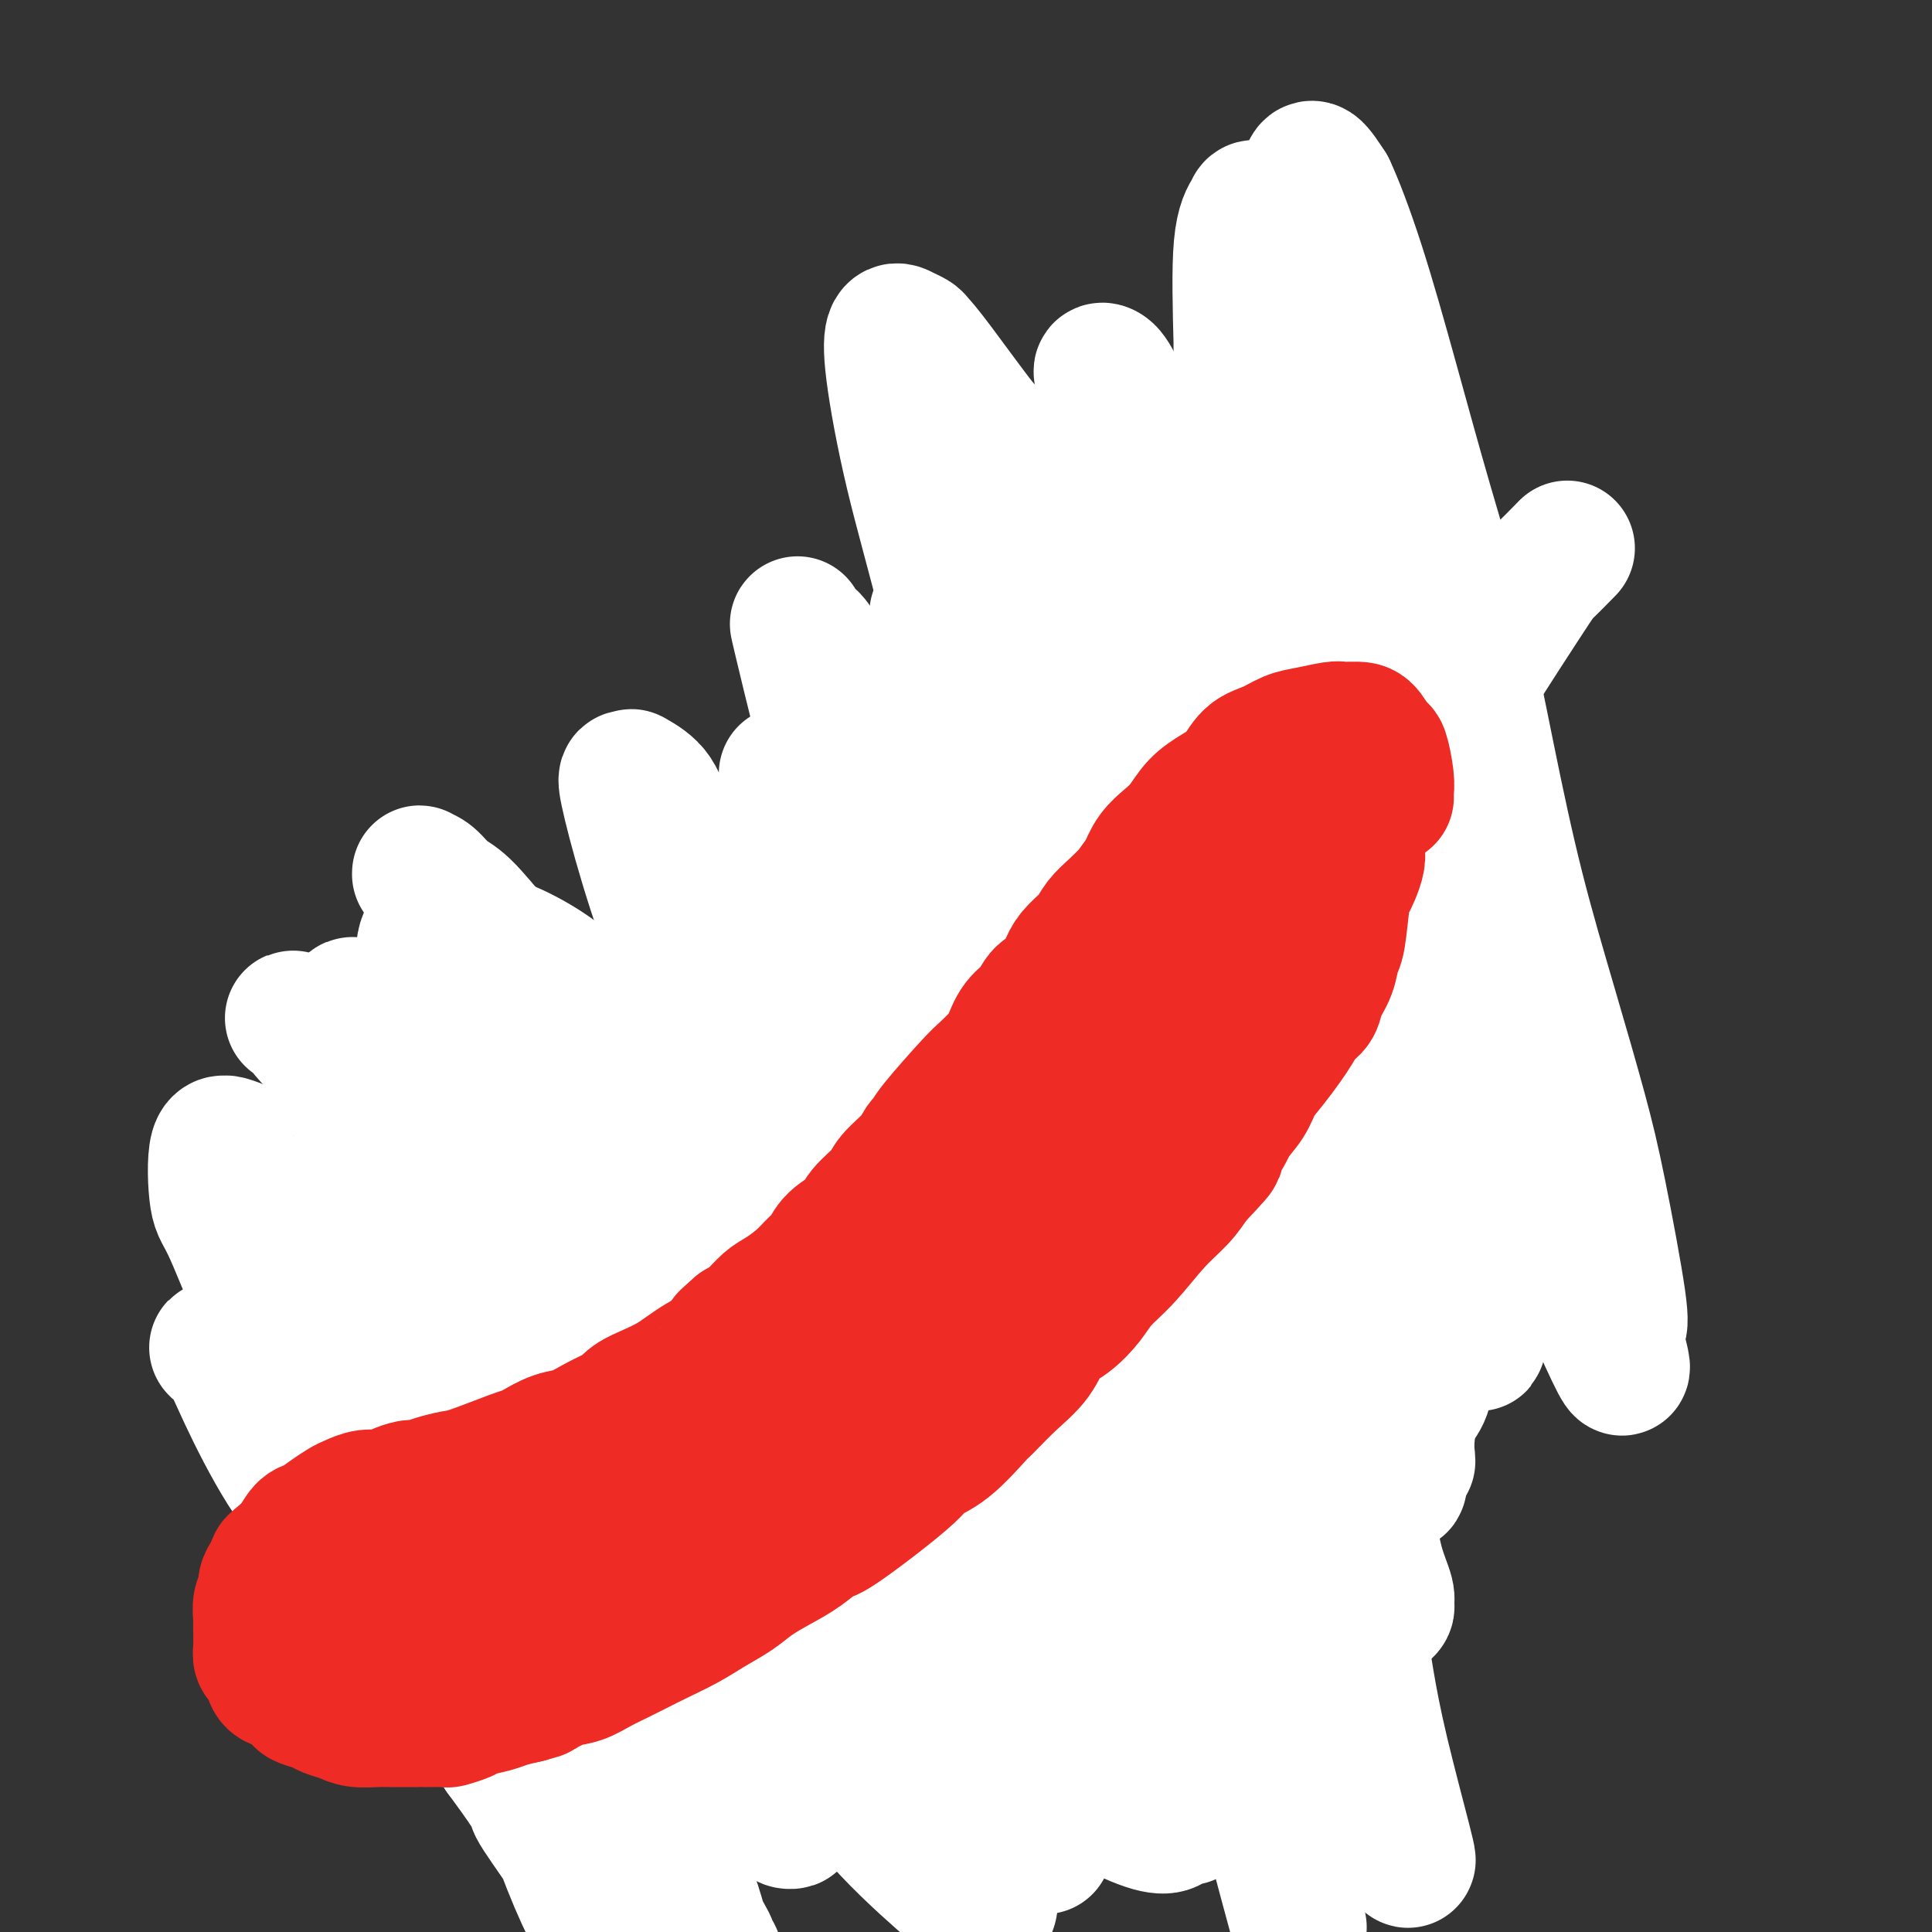 <svg viewBox='0 0 400 400' version='1.1' xmlns='http://www.w3.org/2000/svg' xmlns:xlink='http://www.w3.org/1999/xlink'><rect x="0" y="0" width="400" height="400" fill="#333333" stroke="none"/><g fill='none' stroke='#AD1419' stroke-width='28' stroke-linecap='round' stroke-linejoin='round'><path d='M293,169c-0.000,-0.000 -0.000,-0.000 0,0c0.000,0.000 0.000,0.000 0,0c-0.000,-0.000 -0.000,-0.000 0,0c0.000,0.000 0.000,0.000 0,0c-0.000,-0.000 -0.000,-0.000 0,0c0.000,0.000 0.000,0.000 0,0c-0.000,-0.000 -0.000,-0.000 0,0c0.000,0.000 0.000,0.001 0,0c-0.000,-0.001 -0.000,-0.003 0,0c0.000,0.003 0.000,0.012 0,0c-0.000,-0.012 -0.000,-0.046 0,0c0.000,0.046 0.000,0.172 0,0c-0.000,-0.172 -0.000,-0.641 0,-1c0.000,-0.359 0.001,-0.609 0,-2c-0.001,-1.391 -0.004,-3.922 0,-5c0.004,-1.078 0.016,-0.704 0,-1c-0.016,-0.296 -0.060,-1.263 0,-2c0.060,-0.737 0.224,-1.244 0,-2c-0.224,-0.756 -0.834,-1.761 -1,-2c-0.166,-0.239 0.114,0.287 0,0c-0.114,-0.287 -0.622,-1.386 -1,-2c-0.378,-0.614 -0.625,-0.743 -1,-1c-0.375,-0.257 -0.878,-0.642 -1,-1c-0.122,-0.358 0.137,-0.688 0,-1c-0.137,-0.312 -0.671,-0.605 -1,-1c-0.329,-0.395 -0.454,-0.890 -1,-1c-0.546,-0.110 -1.514,0.167 -2,0c-0.486,-0.167 -0.491,-0.777 -1,-1c-0.509,-0.223 -1.522,-0.060 -2,0c-0.478,0.060 -0.422,0.017 -1,0c-0.578,-0.017 -1.789,-0.009 -3,0'/><path d='M278,146c-1.662,-0.309 -0.816,-0.083 -1,0c-0.184,0.083 -1.397,0.021 -2,0c-0.603,-0.021 -0.594,-0.002 -1,0c-0.406,0.002 -1.225,-0.015 -2,0c-0.775,0.015 -1.507,0.060 -2,0c-0.493,-0.060 -0.748,-0.227 -1,0c-0.252,0.227 -0.500,0.848 -1,1c-0.500,0.152 -1.251,-0.166 -2,0c-0.749,0.166 -1.495,0.814 -2,1c-0.505,0.186 -0.769,-0.091 -1,0c-0.231,0.091 -0.429,0.548 -1,1c-0.571,0.452 -1.515,0.898 -2,1c-0.485,0.102 -0.511,-0.142 -1,0c-0.489,0.142 -1.440,0.668 -2,1c-0.560,0.332 -0.727,0.470 -1,1c-0.273,0.530 -0.652,1.451 -1,2c-0.348,0.549 -0.667,0.724 -1,1c-0.333,0.276 -0.681,0.651 -1,1c-0.319,0.349 -0.610,0.671 -1,1c-0.390,0.329 -0.878,0.666 -1,1c-0.122,0.334 0.122,0.667 0,1c-0.122,0.333 -0.611,0.667 -1,1c-0.389,0.333 -0.677,0.667 -1,1c-0.323,0.333 -0.679,0.667 -1,1c-0.321,0.333 -0.606,0.666 -1,1c-0.394,0.334 -0.898,0.671 -1,1c-0.102,0.329 0.196,0.652 0,1c-0.196,0.348 -0.888,0.722 -1,1c-0.112,0.278 0.354,0.459 0,1c-0.354,0.541 -1.530,1.440 -2,2c-0.470,0.560 -0.235,0.780 0,1'/><path d='M243,170c-2.626,3.339 -2.190,2.185 -2,2c0.190,-0.185 0.135,0.598 0,1c-0.135,0.402 -0.350,0.421 -1,1c-0.650,0.579 -1.736,1.717 -2,2c-0.264,0.283 0.294,-0.290 0,0c-0.294,0.290 -1.440,1.444 -2,2c-0.560,0.556 -0.535,0.515 -1,1c-0.465,0.485 -1.419,1.495 -2,2c-0.581,0.505 -0.790,0.506 -1,1c-0.210,0.494 -0.422,1.483 -1,2c-0.578,0.517 -1.522,0.563 -2,1c-0.478,0.437 -0.491,1.264 -1,2c-0.509,0.736 -1.513,1.381 -2,2c-0.487,0.619 -0.457,1.214 -1,2c-0.543,0.786 -1.659,1.765 -2,2c-0.341,0.235 0.091,-0.275 0,0c-0.091,0.275 -0.707,1.334 -1,2c-0.293,0.666 -0.263,0.937 -1,2c-0.737,1.063 -2.239,2.918 -3,4c-0.761,1.082 -0.780,1.393 -1,2c-0.220,0.607 -0.641,1.511 -1,2c-0.359,0.489 -0.656,0.564 -1,1c-0.344,0.436 -0.735,1.234 -1,2c-0.265,0.766 -0.403,1.500 -1,2c-0.597,0.500 -1.651,0.768 -2,1c-0.349,0.232 0.009,0.430 0,1c-0.009,0.570 -0.384,1.514 -1,2c-0.616,0.486 -1.474,0.516 -2,1c-0.526,0.484 -0.722,1.424 -1,2c-0.278,0.576 -0.639,0.788 -1,1'/><path d='M206,218c-5.903,7.621 -2.160,2.672 -1,1c1.160,-1.672 -0.263,-0.067 -1,1c-0.737,1.067 -0.788,1.596 -1,2c-0.212,0.404 -0.586,0.685 -1,1c-0.414,0.315 -0.866,0.666 -1,1c-0.134,0.334 0.052,0.652 0,1c-0.052,0.348 -0.343,0.727 -1,1c-0.657,0.273 -1.682,0.439 -2,1c-0.318,0.561 0.069,1.516 0,2c-0.069,0.484 -0.596,0.497 -1,1c-0.404,0.503 -0.686,1.496 -1,2c-0.314,0.504 -0.660,0.519 -1,1c-0.340,0.481 -0.672,1.428 -1,2c-0.328,0.572 -0.651,0.768 -1,1c-0.349,0.232 -0.724,0.500 -1,1c-0.276,0.500 -0.454,1.233 -1,2c-0.546,0.767 -1.459,1.569 -2,2c-0.541,0.431 -0.711,0.490 -1,1c-0.289,0.510 -0.698,1.471 -1,2c-0.302,0.529 -0.496,0.627 -1,1c-0.504,0.373 -1.318,1.021 -2,2c-0.682,0.979 -1.232,2.289 -2,3c-0.768,0.711 -1.754,0.824 -2,1c-0.246,0.176 0.247,0.413 0,1c-0.247,0.587 -1.234,1.522 -2,2c-0.766,0.478 -1.311,0.499 -2,1c-0.689,0.501 -1.522,1.481 -2,2c-0.478,0.519 -0.600,0.575 -1,1c-0.400,0.425 -1.076,1.217 -2,2c-0.924,0.783 -2.095,1.557 -3,2c-0.905,0.443 -1.544,0.555 -2,1c-0.456,0.445 -0.728,1.222 -1,2'/><path d='M165,265c-3.214,2.743 -2.749,2.101 -3,2c-0.251,-0.101 -1.218,0.340 -2,1c-0.782,0.660 -1.378,1.539 -2,2c-0.622,0.461 -1.269,0.505 -2,1c-0.731,0.495 -1.547,1.441 -2,2c-0.453,0.559 -0.544,0.731 -1,1c-0.456,0.269 -1.277,0.635 -2,1c-0.723,0.365 -1.348,0.729 -2,1c-0.652,0.271 -1.329,0.450 -2,1c-0.671,0.550 -1.334,1.471 -2,2c-0.666,0.529 -1.335,0.667 -2,1c-0.665,0.333 -1.327,0.861 -2,1c-0.673,0.139 -1.357,-0.113 -2,0c-0.643,0.113 -1.245,0.590 -2,1c-0.755,0.410 -1.662,0.754 -2,1c-0.338,0.246 -0.107,0.395 -1,1c-0.893,0.605 -2.911,1.668 -4,2c-1.089,0.332 -1.250,-0.066 -2,0c-0.750,0.066 -2.088,0.595 -3,1c-0.912,0.405 -1.399,0.686 -2,1c-0.601,0.314 -1.315,0.662 -2,1c-0.685,0.338 -1.339,0.668 -2,1c-0.661,0.332 -1.329,0.666 -2,1c-0.671,0.334 -1.345,0.667 -2,1c-0.655,0.333 -1.292,0.667 -2,1c-0.708,0.333 -1.489,0.667 -2,1c-0.511,0.333 -0.753,0.667 -1,1c-0.247,0.333 -0.499,0.667 -1,1c-0.501,0.333 -1.250,0.667 -2,1c-0.750,0.333 -1.500,0.667 -2,1c-0.500,0.333 -0.750,0.667 -1,1'/><path d='M104,299c-9.632,5.423 -3.211,1.982 -1,1c2.211,-0.982 0.212,0.496 -1,1c-1.212,0.504 -1.638,0.033 -2,0c-0.362,-0.033 -0.660,0.373 -1,1c-0.340,0.627 -0.721,1.476 -1,2c-0.279,0.524 -0.456,0.722 -1,1c-0.544,0.278 -1.455,0.637 -2,1c-0.545,0.363 -0.724,0.731 -1,1c-0.276,0.269 -0.647,0.438 -1,1c-0.353,0.562 -0.686,1.515 -1,2c-0.314,0.485 -0.610,0.501 -1,1c-0.390,0.499 -0.875,1.481 -1,2c-0.125,0.519 0.110,0.576 0,1c-0.110,0.424 -0.566,1.217 -1,2c-0.434,0.783 -0.848,1.557 -1,2c-0.152,0.443 -0.043,0.554 0,1c0.043,0.446 0.019,1.226 0,2c-0.019,0.774 -0.034,1.540 0,2c0.034,0.460 0.118,0.614 0,1c-0.118,0.386 -0.439,1.006 0,2c0.439,0.994 1.637,2.364 2,3c0.363,0.636 -0.110,0.538 0,1c0.110,0.462 0.803,1.486 1,2c0.197,0.514 -0.102,0.520 0,1c0.102,0.480 0.604,1.434 1,2c0.396,0.566 0.686,0.743 1,1c0.314,0.257 0.651,0.595 1,1c0.349,0.405 0.709,0.878 1,1c0.291,0.122 0.512,-0.108 1,0c0.488,0.108 1.244,0.554 2,1'/><path d='M98,339c1.060,0.780 0.710,0.731 1,1c0.290,0.269 1.219,0.856 2,1c0.781,0.144 1.416,-0.154 2,0c0.584,0.154 1.119,0.759 2,1c0.881,0.241 2.108,0.116 3,0c0.892,-0.116 1.449,-0.223 2,0c0.551,0.223 1.095,0.778 2,1c0.905,0.222 2.170,0.113 3,0c0.830,-0.113 1.225,-0.230 2,0c0.775,0.230 1.932,0.809 3,1c1.068,0.191 2.048,-0.005 3,0c0.952,0.005 1.875,0.209 3,0c1.125,-0.209 2.452,-0.833 4,-1c1.548,-0.167 3.319,0.121 5,0c1.681,-0.121 3.273,-0.652 5,-1c1.727,-0.348 3.589,-0.513 5,-1c1.411,-0.487 2.372,-1.297 4,-2c1.628,-0.703 3.924,-1.300 6,-2c2.076,-0.700 3.934,-1.502 5,-2c1.066,-0.498 1.341,-0.693 4,-2c2.659,-1.307 7.702,-3.727 10,-5c2.298,-1.273 1.850,-1.399 3,-2c1.150,-0.601 3.899,-1.678 6,-3c2.101,-1.322 3.553,-2.890 5,-4c1.447,-1.110 2.890,-1.763 4,-3c1.110,-1.237 1.889,-3.058 3,-4c1.111,-0.942 2.555,-1.004 4,-2c1.445,-0.996 2.893,-2.927 4,-4c1.107,-1.073 1.875,-1.289 3,-2c1.125,-0.711 2.607,-1.917 4,-3c1.393,-1.083 2.696,-2.041 4,-3'/><path d='M214,298c5.272,-4.447 2.951,-3.066 3,-3c0.049,0.066 2.466,-1.185 4,-2c1.534,-0.815 2.185,-1.194 3,-2c0.815,-0.806 1.796,-2.038 3,-3c1.204,-0.962 2.633,-1.654 4,-3c1.367,-1.346 2.674,-3.346 4,-5c1.326,-1.654 2.672,-2.963 4,-4c1.328,-1.037 2.638,-1.802 4,-3c1.362,-1.198 2.777,-2.831 4,-4c1.223,-1.169 2.253,-1.876 3,-3c0.747,-1.124 1.209,-2.666 2,-4c0.791,-1.334 1.910,-2.462 3,-4c1.090,-1.538 2.151,-3.488 3,-5c0.849,-1.512 1.488,-2.587 3,-5c1.512,-2.413 3.898,-6.163 5,-8c1.102,-1.837 0.919,-1.761 1,-2c0.081,-0.239 0.427,-0.792 1,-2c0.573,-1.208 1.375,-3.072 2,-5c0.625,-1.928 1.075,-3.921 2,-6c0.925,-2.079 2.327,-4.243 3,-6c0.673,-1.757 0.618,-3.106 1,-5c0.382,-1.894 1.202,-4.334 2,-6c0.798,-1.666 1.576,-2.557 2,-4c0.424,-1.443 0.495,-3.439 1,-5c0.505,-1.561 1.445,-2.689 2,-4c0.555,-1.311 0.727,-2.806 1,-4c0.273,-1.194 0.648,-2.088 1,-3c0.352,-0.912 0.683,-1.844 1,-3c0.317,-1.156 0.621,-2.537 1,-4c0.379,-1.463 0.833,-3.009 1,-4c0.167,-0.991 0.048,-1.426 0,-2c-0.048,-0.574 -0.024,-1.287 0,-2'/><path d='M288,173c3.694,-10.888 1.929,-4.609 1,-3c-0.929,1.609 -1.022,-1.452 -1,-3c0.022,-1.548 0.158,-1.584 0,-2c-0.158,-0.416 -0.608,-1.211 -1,-2c-0.392,-0.789 -0.724,-1.570 -1,-2c-0.276,-0.430 -0.497,-0.507 -1,-1c-0.503,-0.493 -1.288,-1.401 -2,-2c-0.712,-0.599 -1.350,-0.889 -2,-1c-0.650,-0.111 -1.311,-0.042 -2,0c-0.689,0.042 -1.406,0.056 -2,0c-0.594,-0.056 -1.063,-0.183 -2,0c-0.937,0.183 -2.341,0.678 -3,1c-0.659,0.322 -0.574,0.473 -1,1c-0.426,0.527 -1.363,1.430 -2,2c-0.637,0.570 -0.976,0.805 -2,2c-1.024,1.195 -2.735,3.348 -4,5c-1.265,1.652 -2.086,2.804 -3,4c-0.914,1.196 -1.922,2.438 -3,4c-1.078,1.562 -2.226,3.445 -3,5c-0.774,1.555 -1.173,2.782 -2,4c-0.827,1.218 -2.080,2.425 -3,4c-0.920,1.575 -1.505,3.516 -2,5c-0.495,1.484 -0.898,2.511 -2,4c-1.102,1.489 -2.903,3.440 -4,5c-1.097,1.560 -1.490,2.728 -2,4c-0.510,1.272 -1.136,2.646 -2,4c-0.864,1.354 -1.966,2.686 -3,4c-1.034,1.314 -1.999,2.610 -3,4c-1.001,1.390 -2.039,2.874 -3,4c-0.961,1.126 -1.846,1.893 -3,3c-1.154,1.107 -2.577,2.553 -4,4'/><path d='M221,230c-8.140,11.671 -2.989,4.849 -2,3c0.989,-1.849 -2.184,1.274 -4,3c-1.816,1.726 -2.275,2.055 -3,3c-0.725,0.945 -1.714,2.507 -3,4c-1.286,1.493 -2.868,2.916 -4,4c-1.132,1.084 -1.815,1.830 -3,3c-1.185,1.170 -2.872,2.763 -4,4c-1.128,1.237 -1.697,2.116 -3,3c-1.303,0.884 -3.342,1.773 -5,3c-1.658,1.227 -2.936,2.793 -4,4c-1.064,1.207 -1.914,2.056 -3,3c-1.086,0.944 -2.409,1.985 -4,3c-1.591,1.015 -3.450,2.006 -5,3c-1.550,0.994 -2.791,1.993 -4,3c-1.209,1.007 -2.386,2.022 -4,3c-1.614,0.978 -3.667,1.920 -5,3c-1.333,1.080 -1.947,2.297 -3,3c-1.053,0.703 -2.544,0.891 -4,2c-1.456,1.109 -2.875,3.138 -4,4c-1.125,0.862 -1.956,0.558 -4,2c-2.044,1.442 -5.303,4.630 -7,6c-1.697,1.370 -1.834,0.920 -2,1c-0.166,0.080 -0.362,0.689 -1,1c-0.638,0.311 -1.720,0.324 -3,1c-1.280,0.676 -2.759,2.016 -4,3c-1.241,0.984 -2.243,1.612 -3,2c-0.757,0.388 -1.270,0.536 -2,1c-0.730,0.464 -1.676,1.243 -3,2c-1.324,0.757 -3.025,1.492 -4,2c-0.975,0.508 -1.224,0.791 -2,1c-0.776,0.209 -2.079,0.346 -3,1c-0.921,0.654 -1.461,1.827 -2,3'/><path d='M110,317c-11.898,8.172 -5.142,3.602 -3,2c2.142,-1.602 -0.329,-0.237 -2,1c-1.671,1.237 -2.543,2.345 -3,3c-0.457,0.655 -0.501,0.858 -1,1c-0.499,0.142 -1.454,0.224 -2,1c-0.546,0.776 -0.682,2.245 -1,3c-0.318,0.755 -0.818,0.795 -1,1c-0.182,0.205 -0.046,0.577 0,1c0.046,0.423 0.003,0.899 0,1c-0.003,0.101 0.033,-0.172 0,0c-0.033,0.172 -0.136,0.789 0,1c0.136,0.211 0.510,0.016 1,0c0.490,-0.016 1.096,0.146 2,0c0.904,-0.146 2.105,-0.602 3,-1c0.895,-0.398 1.484,-0.740 3,-1c1.516,-0.260 3.958,-0.438 6,-1c2.042,-0.562 3.682,-1.508 5,-2c1.318,-0.492 2.314,-0.532 4,-1c1.686,-0.468 4.063,-1.366 6,-2c1.937,-0.634 3.434,-1.003 5,-2c1.566,-0.997 3.199,-2.621 5,-4c1.801,-1.379 3.769,-2.513 6,-4c2.231,-1.487 4.725,-3.326 9,-6c4.275,-2.674 10.330,-6.183 13,-8c2.670,-1.817 1.954,-1.940 3,-3c1.046,-1.060 3.852,-3.055 6,-5c2.148,-1.945 3.638,-3.841 6,-6c2.362,-2.159 5.598,-4.581 8,-7c2.402,-2.419 3.972,-4.834 6,-7c2.028,-2.166 4.514,-4.083 7,-6'/><path d='M201,266c6.828,-6.640 5.897,-6.239 7,-8c1.103,-1.761 4.240,-5.684 7,-9c2.760,-3.316 5.143,-6.026 7,-9c1.857,-2.974 3.189,-6.211 5,-9c1.811,-2.789 4.101,-5.129 6,-8c1.899,-2.871 3.406,-6.272 5,-9c1.594,-2.728 3.274,-4.781 5,-7c1.726,-2.219 3.499,-4.604 5,-7c1.501,-2.396 2.730,-4.805 4,-7c1.270,-2.195 2.581,-4.177 4,-6c1.419,-1.823 2.946,-3.486 4,-5c1.054,-1.514 1.636,-2.877 3,-5c1.364,-2.123 3.510,-5.006 5,-7c1.490,-1.994 2.323,-3.099 3,-4c0.677,-0.901 1.198,-1.598 3,-3c1.802,-1.402 4.886,-3.510 6,-4c1.114,-0.490 0.257,0.636 0,1c-0.257,0.364 0.086,-0.034 0,0c-0.086,0.034 -0.600,0.501 -1,1c-0.400,0.499 -0.684,1.031 -1,2c-0.316,0.969 -0.662,2.376 -1,3c-0.338,0.624 -0.668,0.464 -1,1c-0.332,0.536 -0.666,1.768 -1,3'/><path d='M275,170c-1.632,2.836 -3.213,4.426 -4,6c-0.787,1.574 -0.780,3.131 -1,4c-0.220,0.869 -0.667,1.048 -1,2c-0.333,0.952 -0.551,2.675 -1,4c-0.449,1.325 -1.127,2.251 -2,4c-0.873,1.749 -1.939,4.322 -3,6c-1.061,1.678 -2.116,2.461 -3,4c-0.884,1.539 -1.596,3.833 -2,5c-0.404,1.167 -0.499,1.206 -1,2c-0.501,0.794 -1.407,2.344 -3,5c-1.593,2.656 -3.873,6.418 -5,8c-1.127,1.582 -1.102,0.983 -2,3c-0.898,2.017 -2.721,6.651 -4,9c-1.279,2.349 -2.014,2.415 -3,4c-0.986,1.585 -2.222,4.689 -3,6c-0.778,1.311 -1.097,0.829 -2,2c-0.903,1.171 -2.389,3.996 -4,6c-1.611,2.004 -3.347,3.187 -4,4c-0.653,0.813 -0.221,1.255 -1,2c-0.779,0.745 -2.767,1.792 -4,3c-1.233,1.208 -1.712,2.578 -3,4c-1.288,1.422 -3.387,2.898 -5,4c-1.613,1.102 -2.741,1.831 -4,3c-1.259,1.169 -2.650,2.777 -4,4c-1.350,1.223 -2.659,2.060 -4,3c-1.341,0.940 -2.713,1.982 -4,3c-1.287,1.018 -2.488,2.013 -4,3c-1.512,0.987 -3.333,1.966 -5,3c-1.667,1.034 -3.180,2.125 -4,3c-0.820,0.875 -0.949,1.536 -3,3c-2.051,1.464 -6.026,3.732 -10,6'/><path d='M172,298c-6.313,4.118 -5.094,2.413 -5,2c0.094,-0.413 -0.937,0.466 -2,1c-1.063,0.534 -2.159,0.721 -3,1c-0.841,0.279 -1.428,0.648 -2,1c-0.572,0.352 -1.131,0.685 -2,1c-0.869,0.315 -2.050,0.610 -3,1c-0.950,0.390 -1.669,0.875 -2,1c-0.331,0.125 -0.274,-0.111 -1,0c-0.726,0.111 -2.236,0.569 -3,1c-0.764,0.431 -0.782,0.833 -1,1c-0.218,0.167 -0.637,0.098 -1,0c-0.363,-0.098 -0.672,-0.223 -1,0c-0.328,0.223 -0.676,0.796 -1,1c-0.324,0.204 -0.623,0.041 -1,0c-0.377,-0.041 -0.831,0.042 -1,0c-0.169,-0.042 -0.054,-0.207 0,0c0.054,0.207 0.045,0.786 0,1c-0.045,0.214 -0.128,0.065 0,0c0.128,-0.065 0.466,-0.044 1,0c0.534,0.044 1.263,0.112 2,0c0.737,-0.112 1.483,-0.403 3,-1c1.517,-0.597 3.806,-1.499 6,-2c2.194,-0.501 4.293,-0.602 6,-1c1.707,-0.398 3.021,-1.095 5,-2c1.979,-0.905 4.624,-2.019 7,-3c2.376,-0.981 4.482,-1.830 7,-3c2.518,-1.170 5.447,-2.661 8,-4c2.553,-1.339 4.729,-2.525 7,-4c2.271,-1.475 4.635,-3.237 7,-5'/><path d='M202,285c6.823,-4.393 5.881,-5.876 7,-8c1.119,-2.124 4.300,-4.890 7,-8c2.700,-3.110 4.918,-6.564 7,-10c2.082,-3.436 4.027,-6.855 6,-10c1.973,-3.145 3.972,-6.016 6,-9c2.028,-2.984 4.083,-6.081 6,-9c1.917,-2.919 3.696,-5.660 6,-9c2.304,-3.340 5.134,-7.280 7,-10c1.866,-2.720 2.768,-4.222 4,-6c1.232,-1.778 2.793,-3.832 4,-6c1.207,-2.168 2.061,-4.448 3,-6c0.939,-1.552 1.963,-2.375 3,-4c1.037,-1.625 2.087,-4.053 3,-6c0.913,-1.947 1.689,-3.413 2,-4c0.311,-0.587 0.155,-0.293 0,0'/></g>
<g fill='none' stroke='#EE2B24' stroke-width='20' stroke-linecap='round' stroke-linejoin='round'><path d='M155,260c0.000,-0.000 0.000,-0.000 0,0c-0.000,0.000 -0.000,0.000 0,0c0.000,-0.000 0.001,-0.002 0,0c-0.001,0.002 -0.003,0.006 0,0c0.003,-0.006 0.011,-0.021 0,0c-0.011,0.021 -0.041,0.078 0,0c0.041,-0.078 0.155,-0.293 0,1c-0.155,1.293 -0.577,4.093 -1,6c-0.423,1.907 -0.845,2.922 -1,4c-0.155,1.078 -0.041,2.218 0,3c0.041,0.782 0.011,1.205 0,2c-0.011,0.795 -0.003,1.960 0,3c0.003,1.040 0.001,1.954 0,3c-0.001,1.046 0.001,2.223 0,3c-0.001,0.777 -0.003,1.153 0,2c0.003,0.847 0.011,2.166 0,3c-0.011,0.834 -0.039,1.182 0,2c0.039,0.818 0.147,2.106 0,3c-0.147,0.894 -0.549,1.394 -1,2c-0.451,0.606 -0.952,1.318 -1,2c-0.048,0.682 0.357,1.333 0,2c-0.357,0.667 -1.474,1.351 -2,2c-0.526,0.649 -0.460,1.263 -1,2c-0.540,0.737 -1.686,1.595 -2,2c-0.314,0.405 0.205,0.356 0,1c-0.205,0.644 -1.132,1.981 -2,3c-0.868,1.019 -1.677,1.720 -2,2c-0.323,0.280 -0.162,0.140 0,0'/><path d='M203,323c-0.000,-0.000 -0.000,-0.000 0,0c0.000,0.000 0.000,0.000 0,0c-0.000,-0.000 -0.000,-0.000 0,0c0.000,0.000 0.000,0.000 0,0c-0.000,-0.000 -0.000,-0.001 0,0c0.000,0.001 0.001,0.003 0,0c-0.001,-0.003 -0.004,-0.010 0,0c0.004,0.010 0.016,0.038 0,0c-0.016,-0.038 -0.061,-0.141 0,0c0.061,0.141 0.228,0.527 0,0c-0.228,-0.527 -0.850,-1.965 -1,-4c-0.150,-2.035 0.171,-4.665 0,-6c-0.171,-1.335 -0.833,-1.373 -1,-2c-0.167,-0.627 0.162,-1.844 0,-3c-0.162,-1.156 -0.814,-2.253 -1,-3c-0.186,-0.747 0.094,-1.145 0,-2c-0.094,-0.855 -0.561,-2.169 -1,-3c-0.439,-0.831 -0.850,-1.181 -1,-2c-0.150,-0.819 -0.040,-2.107 0,-3c0.040,-0.893 0.011,-1.390 0,-2c-0.011,-0.610 -0.003,-1.332 0,-2c0.003,-0.668 0.001,-1.282 0,-2c-0.001,-0.718 -0.000,-1.539 0,-2c0.000,-0.461 0.000,-0.560 0,-1c-0.000,-0.440 -0.000,-1.221 0,-2c0.000,-0.779 0.000,-1.557 0,-2c-0.000,-0.443 -0.001,-0.551 0,-1c0.001,-0.449 0.003,-1.237 0,-2c-0.003,-0.763 -0.012,-1.500 0,-2c0.012,-0.500 0.044,-0.763 0,-1c-0.044,-0.237 -0.166,-0.448 0,-1c0.166,-0.552 0.619,-1.443 1,-2c0.381,-0.557 0.691,-0.778 1,-1'/><path d='M200,272c0.471,-3.962 0.648,-2.368 1,-2c0.352,0.368 0.878,-0.489 1,-1c0.122,-0.511 -0.159,-0.676 0,-1c0.159,-0.324 0.760,-0.807 1,-1c0.240,-0.193 0.120,-0.097 0,0'/><path d='M214,194c0.000,-0.000 0.000,-0.000 0,0c-0.000,0.000 -0.000,0.000 0,0c0.000,-0.000 0.000,-0.000 0,0c-0.000,0.000 -0.000,0.000 0,0c0.000,-0.000 0.000,-0.000 0,0c-0.000,0.000 -0.000,0.001 0,0c0.000,-0.001 0.000,-0.004 0,0c-0.000,0.004 -0.001,0.015 0,0c0.001,-0.015 0.003,-0.057 0,0c-0.003,0.057 -0.012,0.214 0,0c0.012,-0.214 0.045,-0.797 0,0c-0.045,0.797 -0.167,2.976 0,5c0.167,2.024 0.623,3.893 1,5c0.377,1.107 0.674,1.451 1,2c0.326,0.549 0.680,1.303 1,2c0.320,0.697 0.607,1.339 1,2c0.393,0.661 0.894,1.342 1,2c0.106,0.658 -0.183,1.292 0,2c0.183,0.708 0.836,1.489 1,2c0.164,0.511 -0.162,0.753 0,1c0.162,0.247 0.813,0.500 1,1c0.187,0.500 -0.090,1.247 0,2c0.090,0.753 0.549,1.511 1,2c0.451,0.489 0.895,0.707 1,1c0.105,0.293 -0.131,0.660 0,1c0.131,0.340 0.627,0.654 1,1c0.373,0.346 0.621,0.722 1,1c0.379,0.278 0.889,0.456 1,1c0.111,0.544 -0.176,1.455 0,2c0.176,0.545 0.817,0.724 1,1c0.183,0.276 -0.090,0.650 0,1c0.090,0.350 0.545,0.675 1,1'/><path d='M228,232c2.007,4.451 0.524,1.578 0,1c-0.524,-0.578 -0.088,1.139 0,2c0.088,0.861 -0.173,0.864 0,1c0.173,0.136 0.778,0.403 1,1c0.222,0.597 0.059,1.525 0,2c-0.059,0.475 -0.016,0.499 0,1c0.016,0.501 0.004,1.481 0,2c-0.004,0.519 -0.001,0.576 0,1c0.001,0.424 0.000,1.213 0,2c-0.000,0.787 -0.000,1.572 0,2c0.000,0.428 0.000,0.499 0,1c-0.000,0.501 -0.000,1.434 0,2c0.000,0.566 0.000,0.767 0,1c-0.000,0.233 -0.000,0.499 0,1c0.000,0.501 0.000,1.237 0,2c-0.000,0.763 -0.000,1.551 0,2c0.000,0.449 0.000,0.557 0,1c-0.000,0.443 -0.000,1.222 0,2c0.000,0.778 0.000,1.557 0,2c-0.000,0.443 -0.000,0.550 0,1c0.000,0.450 0.000,1.244 0,2c-0.000,0.756 -0.000,1.473 0,2c0.000,0.527 0.000,0.865 0,1c-0.000,0.135 -0.000,0.068 0,0'/><path d='M258,274c0.000,0.000 0.000,0.000 0,0c-0.000,-0.000 -0.000,-0.000 0,0c0.000,0.000 0.000,0.000 0,0c-0.000,-0.000 -0.000,-0.001 0,0c0.000,0.001 0.001,0.003 0,0c-0.001,-0.003 -0.003,-0.011 0,0c0.003,0.011 0.011,0.040 0,0c-0.011,-0.040 -0.041,-0.148 0,0c0.041,0.148 0.155,0.551 0,0c-0.155,-0.551 -0.577,-2.058 -1,-4c-0.423,-1.942 -0.846,-4.320 -1,-6c-0.154,-1.680 -0.039,-2.663 0,-4c0.039,-1.337 0.004,-3.027 0,-4c-0.004,-0.973 0.024,-1.227 0,-2c-0.024,-0.773 -0.102,-2.065 0,-3c0.102,-0.935 0.382,-1.515 0,-2c-0.382,-0.485 -1.427,-0.877 -2,-2c-0.573,-1.123 -0.675,-2.976 -1,-4c-0.325,-1.024 -0.872,-1.218 -1,-2c-0.128,-0.782 0.162,-2.151 0,-3c-0.162,-0.849 -0.775,-1.177 -1,-2c-0.225,-0.823 -0.060,-2.142 0,-3c0.060,-0.858 0.016,-1.255 0,-2c-0.016,-0.745 -0.004,-1.839 0,-3c0.004,-1.161 0.001,-2.390 0,-3c-0.001,-0.610 -0.000,-0.601 0,-1c0.000,-0.399 -0.001,-1.206 0,-2c0.001,-0.794 0.003,-1.575 0,-2c-0.003,-0.425 -0.011,-0.495 0,-1c0.011,-0.505 0.041,-1.444 0,-2c-0.041,-0.556 -0.155,-0.730 0,-1c0.155,-0.270 0.577,-0.635 1,-1'/><path d='M252,215c0.167,-3.000 0.083,-1.500 0,0'/></g>
<g fill='none' stroke='#AD1419' stroke-width='20' stroke-linecap='round' stroke-linejoin='round'><path d='M278,181c0.006,-0.011 0.013,-0.021 0,0c-0.013,0.021 -0.044,0.075 0,0c0.044,-0.075 0.165,-0.279 0,0c-0.165,0.279 -0.616,1.041 -3,4c-2.384,2.959 -6.701,8.116 -11,13c-4.299,4.884 -8.580,9.496 -12,14c-3.420,4.504 -5.981,8.901 -10,14c-4.019,5.099 -9.498,10.899 -14,17c-4.502,6.101 -8.029,12.502 -12,18c-3.971,5.498 -8.388,10.093 -11,14c-2.612,3.907 -3.421,7.124 -5,10c-1.579,2.876 -3.930,5.410 -5,7c-1.070,1.590 -0.860,2.238 -1,3c-0.140,0.762 -0.629,1.640 -1,2c-0.371,0.360 -0.622,0.203 0,-1c0.622,-1.203 2.117,-3.451 5,-8c2.883,-4.549 7.153,-11.399 12,-18c4.847,-6.601 10.271,-12.953 15,-19c4.729,-6.047 8.764,-11.791 13,-17c4.236,-5.209 8.671,-9.885 13,-14c4.329,-4.115 8.550,-7.671 12,-11c3.450,-3.329 6.130,-6.431 9,-9c2.870,-2.569 5.932,-4.605 8,-6c2.068,-1.395 3.144,-2.148 4,-3c0.856,-0.852 1.494,-1.803 2,-2c0.506,-0.197 0.881,0.359 1,1c0.119,0.641 -0.018,1.365 -2,5c-1.982,3.635 -5.810,10.181 -11,18c-5.190,7.819 -11.744,16.913 -18,25c-6.256,8.087 -12.216,15.168 -18,22c-5.784,6.832 -11.392,13.416 -17,20'/><path d='M221,280c-10.909,13.468 -11.682,13.637 -14,16c-2.318,2.363 -6.182,6.919 -9,10c-2.818,3.081 -4.591,4.687 -6,6c-1.409,1.313 -2.456,2.334 -3,3c-0.544,0.666 -0.587,0.977 -1,1c-0.413,0.023 -1.196,-0.243 0,-3c1.196,-2.757 4.372,-8.006 9,-15c4.628,-6.994 10.707,-15.735 16,-23c5.293,-7.265 9.801,-13.056 15,-19c5.199,-5.944 11.091,-12.042 16,-17c4.909,-4.958 8.836,-8.778 12,-12c3.164,-3.222 5.565,-5.847 7,-7c1.435,-1.153 1.904,-0.832 3,-2c1.096,-1.168 2.820,-3.823 2,-1c-0.820,2.823 -4.182,11.124 -10,22c-5.818,10.876 -14.090,24.328 -20,33c-5.910,8.672 -9.457,12.563 -13,17c-3.543,4.437 -7.081,9.421 -10,13c-2.919,3.579 -5.220,5.754 -7,8c-1.780,2.246 -3.040,4.564 -4,6c-0.960,1.436 -1.619,1.989 -2,2c-0.381,0.011 -0.485,-0.522 -1,0c-0.515,0.522 -1.441,2.097 2,-2c3.441,-4.097 11.251,-13.868 17,-21c5.749,-7.132 9.438,-11.627 13,-16c3.562,-4.373 6.996,-8.626 10,-12c3.004,-3.374 5.578,-5.870 8,-8c2.422,-2.130 4.692,-3.894 6,-5c1.308,-1.106 1.654,-1.553 2,-2'/><path d='M259,252c8.790,-10.406 2.264,-3.421 0,-1c-2.264,2.421 -0.265,0.278 0,1c0.265,0.722 -1.203,4.308 -4,9c-2.797,4.692 -6.924,10.489 -11,16c-4.076,5.511 -8.100,10.735 -11,14c-2.900,3.265 -4.677,4.572 -6,6c-1.323,1.428 -2.191,2.976 -3,4c-0.809,1.024 -1.557,1.524 -2,2c-0.443,0.476 -0.579,0.927 -1,1c-0.421,0.073 -1.125,-0.233 0,-2c1.125,-1.767 4.080,-4.994 8,-10c3.920,-5.006 8.805,-11.792 13,-17c4.195,-5.208 7.700,-8.840 11,-12c3.300,-3.160 6.396,-5.849 9,-8c2.604,-2.151 4.718,-3.764 6,-5c1.282,-1.236 1.734,-2.096 3,-3c1.266,-0.904 3.346,-1.851 3,0c-0.346,1.851 -3.119,6.502 -4,9c-0.881,2.498 0.128,2.843 -4,10c-4.128,7.157 -13.394,21.126 -19,29c-5.606,7.874 -7.553,9.654 -10,12c-2.447,2.346 -5.396,5.258 -7,7c-1.604,1.742 -1.865,2.315 -3,3c-1.135,0.685 -3.144,1.482 -4,2c-0.856,0.518 -0.559,0.756 -1,1c-0.441,0.244 -1.621,0.494 -2,0c-0.379,-0.494 0.043,-1.730 1,-5c0.957,-3.270 2.450,-8.573 5,-14c2.550,-5.427 6.157,-10.979 9,-15c2.843,-4.021 4.921,-6.510 7,-9'/><path d='M242,277c3.904,-5.200 5.666,-6.201 8,-8c2.334,-1.799 5.242,-4.396 7,-6c1.758,-1.604 2.367,-2.215 3,-3c0.633,-0.785 1.290,-1.745 2,-2c0.710,-0.255 1.472,0.193 2,0c0.528,-0.193 0.823,-1.028 0,0c-0.823,1.028 -2.763,3.918 -6,8c-3.237,4.082 -7.770,9.355 -12,14c-4.230,4.645 -8.156,8.661 -12,12c-3.844,3.339 -7.605,6.001 -11,8c-3.395,1.999 -6.423,3.336 -8,4c-1.577,0.664 -1.704,0.654 -3,1c-1.296,0.346 -3.761,1.049 -5,1c-1.239,-0.049 -1.252,-0.851 -2,-2c-0.748,-1.149 -2.229,-2.645 -2,-7c0.229,-4.355 2.170,-11.569 4,-18c1.830,-6.431 3.548,-12.077 9,-21c5.452,-8.923 14.637,-21.121 19,-27c4.363,-5.879 3.905,-5.438 4,-6c0.095,-0.562 0.744,-2.129 1,-3c0.256,-0.871 0.119,-1.048 0,-1c-0.119,0.048 -0.220,0.320 -2,1c-1.780,0.680 -5.237,1.767 -13,8c-7.763,6.233 -19.830,17.610 -28,26c-8.170,8.390 -12.443,13.792 -15,17c-2.557,3.208 -3.398,4.221 -6,7c-2.602,2.779 -6.966,7.322 -10,11c-3.034,3.678 -4.740,6.490 -6,8c-1.260,1.510 -2.074,1.717 -2,1c0.074,-0.717 1.037,-2.359 2,-4'/><path d='M160,296c1.812,-3.565 6.341,-10.978 12,-20c5.659,-9.022 12.447,-19.652 19,-29c6.553,-9.348 12.873,-17.413 19,-25c6.127,-7.587 12.063,-14.698 17,-20c4.937,-5.302 8.875,-8.797 11,-11c2.125,-2.203 2.438,-3.115 3,-4c0.562,-0.885 1.373,-1.745 2,-2c0.627,-0.255 1.070,0.093 1,0c-0.070,-0.093 -0.653,-0.628 -2,1c-1.347,1.628 -3.458,5.420 -8,11c-4.542,5.580 -11.516,12.948 -18,20c-6.484,7.052 -12.479,13.787 -18,20c-5.521,6.213 -10.567,11.906 -16,18c-5.433,6.094 -11.252,12.591 -16,18c-4.748,5.409 -8.426,9.729 -14,16c-5.574,6.271 -13.045,14.494 -16,18c-2.955,3.506 -1.395,2.296 -1,2c0.395,-0.296 -0.374,0.321 -1,1c-0.626,0.679 -1.110,1.421 0,0c1.110,-1.421 3.815,-5.006 8,-11c4.185,-5.994 9.851,-14.396 15,-22c5.149,-7.604 9.780,-14.411 15,-21c5.220,-6.589 11.028,-12.961 16,-18c4.972,-5.039 9.108,-8.747 12,-12c2.892,-3.253 4.538,-6.052 6,-8c1.462,-1.948 2.738,-3.046 4,-4c1.262,-0.954 2.509,-1.764 3,-2c0.491,-0.236 0.224,0.102 0,0c-0.224,-0.102 -0.407,-0.643 -2,1c-1.593,1.643 -4.598,5.469 -9,10c-4.402,4.531 -10.201,9.765 -16,15'/><path d='M186,238c-6.449,6.525 -9.071,9.839 -13,14c-3.929,4.161 -9.166,9.171 -14,14c-4.834,4.829 -9.266,9.478 -13,13c-3.734,3.522 -6.769,5.916 -9,8c-2.231,2.084 -3.659,3.859 -5,5c-1.341,1.141 -2.595,1.647 -3,2c-0.405,0.353 0.038,0.551 0,1c-0.038,0.449 -0.558,1.148 1,-1c1.558,-2.148 5.194,-7.142 11,-14c5.806,-6.858 13.780,-15.579 21,-24c7.220,-8.421 13.684,-16.542 20,-24c6.316,-7.458 12.483,-14.254 18,-20c5.517,-5.746 10.383,-10.441 15,-15c4.617,-4.559 8.986,-8.982 12,-12c3.014,-3.018 4.674,-4.630 6,-6c1.326,-1.370 2.317,-2.498 3,-3c0.683,-0.502 1.059,-0.378 1,0c-0.059,0.378 -0.553,1.011 -3,4c-2.447,2.989 -6.849,8.336 -12,15c-5.151,6.664 -11.052,14.647 -17,22c-5.948,7.353 -11.943,14.078 -17,20c-5.057,5.922 -9.176,11.042 -16,20c-6.824,8.958 -16.353,21.756 -21,28c-4.647,6.244 -4.412,5.935 -7,9c-2.588,3.065 -7.999,9.503 -12,14c-4.001,4.497 -6.592,7.052 -9,10c-2.408,2.948 -4.631,6.290 -6,8c-1.369,1.710 -1.882,1.788 -2,2c-0.118,0.212 0.161,0.557 0,1c-0.161,0.443 -0.760,0.984 0,0c0.760,-0.984 2.880,-3.492 5,-6'/><path d='M120,323c3.124,-3.477 8.435,-9.669 14,-16c5.565,-6.331 11.384,-12.799 17,-19c5.616,-6.201 11.027,-12.134 17,-18c5.973,-5.866 12.506,-11.665 18,-17c5.494,-5.335 9.947,-10.207 14,-14c4.053,-3.793 7.706,-6.509 11,-9c3.294,-2.491 6.229,-4.759 9,-7c2.771,-2.241 5.379,-4.456 7,-6c1.621,-1.544 2.253,-2.419 3,-3c0.747,-0.581 1.607,-0.870 2,-1c0.393,-0.130 0.320,-0.103 -1,1c-1.320,1.103 -3.886,3.281 -8,7c-4.114,3.719 -9.776,8.980 -16,15c-6.224,6.020 -13.009,12.798 -18,18c-4.991,5.202 -8.189,8.827 -16,18c-7.811,9.173 -20.236,23.895 -26,31c-5.764,7.105 -4.869,6.593 -5,7c-0.131,0.407 -1.289,1.734 -2,3c-0.711,1.266 -0.974,2.473 -1,3c-0.026,0.527 0.186,0.374 1,0c0.814,-0.374 2.229,-0.969 6,-4c3.771,-3.031 9.897,-8.498 17,-15c7.103,-6.502 15.185,-14.040 22,-21c6.815,-6.960 12.365,-13.342 18,-19c5.635,-5.658 11.355,-10.591 16,-15c4.645,-4.409 8.216,-8.295 11,-11c2.784,-2.705 4.782,-4.230 6,-5c1.218,-0.770 1.656,-0.784 2,-1c0.344,-0.216 0.593,-0.635 1,-1c0.407,-0.365 0.974,-0.676 -1,2c-1.974,2.676 -6.487,8.338 -11,14'/><path d='M227,240c-5.257,6.320 -12.400,14.121 -19,21c-6.600,6.879 -12.658,12.835 -19,19c-6.342,6.165 -12.967,12.538 -19,18c-6.033,5.462 -11.475,10.014 -16,14c-4.525,3.986 -8.134,7.408 -11,10c-2.866,2.592 -4.988,4.356 -7,6c-2.012,1.644 -3.915,3.169 -5,4c-1.085,0.831 -1.353,0.967 -2,1c-0.647,0.033 -1.673,-0.039 -1,-1c0.673,-0.961 3.046,-2.811 7,-7c3.954,-4.189 9.489,-10.717 16,-17c6.511,-6.283 13.997,-12.320 21,-18c7.003,-5.680 13.522,-11.004 20,-16c6.478,-4.996 12.916,-9.664 19,-14c6.084,-4.336 11.816,-8.340 16,-11c4.184,-2.660 6.821,-3.975 9,-5c2.179,-1.025 3.899,-1.759 5,-2c1.101,-0.241 1.581,0.013 3,-1c1.419,-1.013 3.775,-3.292 1,0c-2.775,3.292 -10.683,12.155 -15,17c-4.317,4.845 -5.044,5.671 -9,9c-3.956,3.329 -11.140,9.160 -17,14c-5.860,4.840 -10.397,8.687 -15,12c-4.603,3.313 -9.271,6.092 -13,9c-3.729,2.908 -6.518,5.947 -9,8c-2.482,2.053 -4.657,3.122 -6,4c-1.343,0.878 -1.855,1.565 -2,2c-0.145,0.435 0.076,0.617 0,1c-0.076,0.383 -0.450,0.967 2,0c2.450,-0.967 7.725,-3.483 13,-6'/><path d='M174,311c6.420,-2.591 14.969,-6.568 22,-10c7.031,-3.432 12.542,-6.317 17,-9c4.458,-2.683 7.863,-5.163 11,-7c3.137,-1.837 6.006,-3.031 8,-4c1.994,-0.969 3.112,-1.712 4,-2c0.888,-0.288 1.545,-0.121 2,0c0.455,0.121 0.708,0.195 1,0c0.292,-0.195 0.622,-0.661 -1,1c-1.622,1.661 -5.196,5.448 -10,10c-4.804,4.552 -10.838,9.870 -16,14c-5.162,4.130 -9.453,7.072 -13,10c-3.547,2.928 -6.351,5.842 -9,8c-2.649,2.158 -5.144,3.559 -7,5c-1.856,1.441 -3.075,2.922 -4,4c-0.925,1.078 -1.557,1.753 -2,2c-0.443,0.247 -0.696,0.067 0,0c0.696,-0.067 2.342,-0.019 3,0c0.658,0.019 0.329,0.010 0,0'/></g>
<g fill='none' stroke='#FFFFFF' stroke-width='28' stroke-linecap='round' stroke-linejoin='round'><path d='M324,114c0.432,-0.442 0.864,-0.883 0,0c-0.864,0.883 -3.023,3.092 -4,4c-0.977,0.908 -0.771,0.517 -5,7c-4.229,6.483 -12.892,19.842 -17,27c-4.108,7.158 -3.662,8.115 -4,10c-0.338,1.885 -1.462,4.697 -4,11c-2.538,6.303 -6.492,16.096 -9,24c-2.508,7.904 -3.572,13.920 -6,26c-2.428,12.080 -6.221,30.224 -8,39c-1.779,8.776 -1.546,8.185 -2,13c-0.454,4.815 -1.597,15.037 -2,23c-0.403,7.963 -0.066,13.668 0,19c0.066,5.332 -0.138,10.291 0,14c0.138,3.709 0.618,6.168 1,8c0.382,1.832 0.667,3.039 1,4c0.333,0.961 0.715,1.678 1,2c0.285,0.322 0.472,0.251 1,0c0.528,-0.251 1.395,-0.680 3,-11c1.605,-10.320 3.948,-30.531 5,-40c1.052,-9.469 0.814,-8.198 1,-14c0.186,-5.802 0.796,-18.678 1,-30c0.204,-11.322 0.003,-21.089 0,-31c-0.003,-9.911 0.191,-19.965 0,-30c-0.191,-10.035 -0.768,-20.053 -1,-29c-0.232,-8.947 -0.118,-16.825 0,-29c0.118,-12.175 0.239,-28.648 0,-36c-0.239,-7.352 -0.837,-5.583 -1,-8c-0.163,-2.417 0.111,-9.019 0,-13c-0.111,-3.981 -0.607,-5.341 -1,-7c-0.393,-1.659 -0.684,-3.617 -1,-5c-0.316,-1.383 -0.658,-2.192 -1,-3'/><path d='M272,59c-0.558,-5.792 0.048,-2.272 0,-1c-0.048,1.272 -0.750,0.295 -1,1c-0.250,0.705 -0.049,3.092 0,8c0.049,4.908 -0.055,12.337 0,20c0.055,7.663 0.269,15.559 1,23c0.731,7.441 1.981,14.428 3,22c1.019,7.572 1.808,15.729 3,24c1.192,8.271 2.788,16.658 4,25c1.212,8.342 2.041,16.641 3,25c0.959,8.359 2.047,16.777 3,25c0.953,8.223 1.772,16.250 2,24c0.228,7.750 -0.136,15.222 0,21c0.136,5.778 0.773,9.863 1,13c0.227,3.137 0.045,5.326 0,7c-0.045,1.674 0.048,2.832 0,3c-0.048,0.168 -0.238,-0.652 0,1c0.238,1.652 0.902,5.778 0,-2c-0.902,-7.778 -3.372,-27.461 -5,-41c-1.628,-13.539 -2.415,-20.933 -3,-30c-0.585,-9.067 -0.970,-19.805 -2,-30c-1.030,-10.195 -2.706,-19.846 -4,-30c-1.294,-10.154 -2.207,-20.811 -3,-31c-0.793,-10.189 -1.467,-19.911 -2,-29c-0.533,-9.089 -0.923,-17.545 -1,-25c-0.077,-7.455 0.161,-13.908 0,-19c-0.161,-5.092 -0.721,-8.821 -1,-12c-0.279,-3.179 -0.276,-5.808 0,-8c0.276,-2.192 0.827,-3.948 1,-5c0.173,-1.052 -0.030,-1.398 0,-2c0.030,-0.602 0.294,-1.458 1,-1c0.706,0.458 1.853,2.229 3,4'/><path d='M275,39c1.487,3.110 3.705,8.884 6,16c2.295,7.116 4.667,15.573 7,24c2.333,8.427 4.629,16.823 7,25c2.371,8.177 4.819,16.135 7,25c2.181,8.865 4.094,18.638 6,28c1.906,9.362 3.804,18.312 6,27c2.196,8.688 4.691,17.115 7,25c2.309,7.885 4.434,15.229 6,21c1.566,5.771 2.573,9.969 4,17c1.427,7.031 3.273,16.893 4,22c0.727,5.107 0.333,5.457 0,6c-0.333,0.543 -0.607,1.277 0,4c0.607,2.723 2.096,7.433 -1,1c-3.096,-6.433 -10.776,-24.011 -15,-36c-4.224,-11.989 -4.992,-18.389 -6,-26c-1.008,-7.611 -2.256,-16.432 -4,-25c-1.744,-8.568 -3.985,-16.884 -6,-26c-2.015,-9.116 -3.806,-19.033 -6,-28c-2.194,-8.967 -4.792,-16.985 -7,-25c-2.208,-8.015 -4.027,-16.028 -6,-23c-1.973,-6.972 -4.099,-12.904 -6,-18c-1.901,-5.096 -3.578,-9.355 -5,-13c-1.422,-3.645 -2.589,-6.674 -4,-9c-1.411,-2.326 -3.065,-3.947 -4,-5c-0.935,-1.053 -1.151,-1.536 -2,-2c-0.849,-0.464 -2.331,-0.908 -3,-1c-0.669,-0.092 -0.526,0.167 -1,1c-0.474,0.833 -1.564,2.238 -2,7c-0.436,4.762 -0.218,12.881 0,21'/><path d='M257,72c0.167,8.538 2.084,15.383 4,23c1.916,7.617 3.831,16.005 6,24c2.169,7.995 4.593,15.597 7,24c2.407,8.403 4.798,17.609 7,26c2.202,8.391 4.214,15.968 6,24c1.786,8.032 3.347,16.520 5,25c1.653,8.480 3.399,16.954 5,24c1.601,7.046 3.056,12.666 4,17c0.944,4.334 1.375,7.384 2,10c0.625,2.616 1.443,4.800 2,6c0.557,1.200 0.851,1.417 1,2c0.149,0.583 0.151,1.532 0,1c-0.151,-0.532 -0.454,-2.545 0,-3c0.454,-0.455 1.666,0.647 -1,-13c-2.666,-13.647 -9.211,-42.043 -12,-54c-2.789,-11.957 -1.822,-7.474 -3,-10c-1.178,-2.526 -4.500,-12.060 -8,-20c-3.500,-7.940 -7.178,-14.286 -10,-20c-2.822,-5.714 -4.789,-10.797 -8,-18c-3.211,-7.203 -7.668,-16.525 -10,-21c-2.332,-4.475 -2.541,-4.102 -4,-6c-1.459,-1.898 -4.168,-6.068 -6,-9c-1.832,-2.932 -2.789,-4.627 -4,-6c-1.211,-1.373 -2.678,-2.424 -4,-3c-1.322,-0.576 -2.499,-0.679 -3,-1c-0.501,-0.321 -0.328,-0.862 -1,-1c-0.672,-0.138 -2.191,0.128 -3,2c-0.809,1.872 -0.910,5.350 -1,10c-0.090,4.650 -0.169,10.471 1,17c1.169,6.529 3.584,13.764 6,21'/><path d='M235,143c2.067,9.720 3.734,15.021 6,22c2.266,6.979 5.130,15.636 8,24c2.870,8.364 5.744,16.435 8,25c2.256,8.565 3.893,17.624 6,26c2.107,8.376 4.686,16.069 7,24c2.314,7.931 4.365,16.100 6,23c1.635,6.900 2.854,12.531 4,17c1.146,4.469 2.218,7.774 3,11c0.782,3.226 1.275,6.371 2,9c0.725,2.629 1.681,4.741 2,6c0.319,1.259 0.002,1.666 0,2c-0.002,0.334 0.310,0.596 0,1c-0.310,0.404 -1.241,0.952 -2,0c-0.759,-0.952 -1.344,-3.403 -3,-8c-1.656,-4.597 -4.383,-11.342 -7,-20c-2.617,-8.658 -5.125,-19.231 -7,-25c-1.875,-5.769 -3.117,-6.733 -8,-24c-4.883,-17.267 -13.408,-50.836 -17,-65c-3.592,-14.164 -2.251,-8.925 -3,-12c-0.749,-3.075 -3.587,-14.466 -6,-23c-2.413,-8.534 -4.401,-14.212 -6,-19c-1.599,-4.788 -2.810,-8.685 -4,-12c-1.190,-3.315 -2.358,-6.047 -3,-8c-0.642,-1.953 -0.759,-3.128 -1,-4c-0.241,-0.872 -0.606,-1.441 -1,-2c-0.394,-0.559 -0.818,-1.107 -1,-1c-0.182,0.107 -0.120,0.868 0,1c0.120,0.132 0.300,-0.367 1,2c0.700,2.367 1.919,7.599 4,14c2.081,6.401 5.023,13.972 8,21c2.977,7.028 5.988,13.514 9,20'/><path d='M240,168c6.219,18.045 10.765,34.159 14,45c3.235,10.841 5.159,16.410 7,23c1.841,6.590 3.600,14.200 5,20c1.400,5.800 2.442,9.790 4,13c1.558,3.210 3.633,5.642 5,8c1.367,2.358 2.027,4.643 3,6c0.973,1.357 2.260,1.787 3,2c0.740,0.213 0.934,0.211 2,-1c1.066,-1.211 3.004,-3.630 5,-8c1.996,-4.370 4.049,-10.691 5,-18c0.951,-7.309 0.802,-15.604 0,-23c-0.802,-7.396 -2.255,-13.891 -4,-21c-1.745,-7.109 -3.783,-14.832 -6,-22c-2.217,-7.168 -4.613,-13.783 -7,-20c-2.387,-6.217 -4.765,-12.037 -7,-18c-2.235,-5.963 -4.327,-12.068 -7,-18c-2.673,-5.932 -5.927,-11.691 -8,-16c-2.073,-4.309 -2.963,-7.167 -4,-10c-1.037,-2.833 -2.219,-5.642 -4,-9c-1.781,-3.358 -4.162,-7.266 -5,-9c-0.838,-1.734 -0.133,-1.293 0,-1c0.133,0.293 -0.304,0.438 0,1c0.304,0.562 1.351,1.540 3,5c1.649,3.460 3.900,9.401 7,16c3.100,6.599 7.048,13.855 10,20c2.952,6.145 4.907,11.180 7,17c2.093,5.820 4.324,12.426 7,19c2.676,6.574 5.797,13.116 8,20c2.203,6.884 3.486,14.110 5,21c1.514,6.890 3.257,13.445 5,20'/><path d='M293,230c1.921,10.026 1.724,14.591 2,20c0.276,5.409 1.024,11.663 1,17c-0.024,5.337 -0.819,9.758 -1,13c-0.181,3.242 0.251,5.305 0,7c-0.251,1.695 -1.185,3.022 -2,4c-0.815,0.978 -1.511,1.608 -2,2c-0.489,0.392 -0.771,0.545 -2,-1c-1.229,-1.545 -3.405,-4.788 -6,-10c-2.595,-5.212 -5.609,-12.394 -8,-21c-2.391,-8.606 -4.158,-18.635 -6,-28c-1.842,-9.365 -3.760,-18.067 -6,-27c-2.240,-8.933 -4.803,-18.098 -7,-27c-2.197,-8.902 -4.029,-17.540 -6,-26c-1.971,-8.460 -4.082,-16.742 -6,-24c-1.918,-7.258 -3.643,-13.493 -6,-21c-2.357,-7.507 -5.347,-16.286 -7,-21c-1.653,-4.714 -1.968,-5.362 -2,-6c-0.032,-0.638 0.218,-1.267 0,-2c-0.218,-0.733 -0.904,-1.569 -1,-2c-0.096,-0.431 0.398,-0.458 1,0c0.602,0.458 1.311,1.401 3,5c1.689,3.599 4.359,9.855 7,17c2.641,7.145 5.253,15.179 8,23c2.747,7.821 5.630,15.427 8,22c2.370,6.573 4.228,12.112 8,23c3.772,10.888 9.459,27.125 12,35c2.541,7.875 1.935,7.389 3,12c1.065,4.611 3.801,14.318 6,23c2.199,8.682 3.861,16.337 5,23c1.139,6.663 1.754,12.332 2,17c0.246,4.668 0.123,8.334 0,12'/><path d='M291,289c0.475,6.446 0.664,8.063 0,10c-0.664,1.937 -2.179,4.196 -2,6c0.179,1.804 2.052,3.152 -1,2c-3.052,-1.152 -11.027,-4.805 -17,-11c-5.973,-6.195 -9.942,-14.933 -13,-21c-3.058,-6.067 -5.206,-9.464 -6,-11c-0.794,-1.536 -0.236,-1.211 -10,-24c-9.764,-22.789 -29.851,-68.693 -38,-88c-8.149,-19.307 -4.361,-12.016 -4,-12c0.361,0.016 -2.704,-7.241 -4,-10c-1.296,-2.759 -0.824,-1.019 -1,-1c-0.176,0.019 -1.001,-1.683 -1,-2c0.001,-0.317 0.828,0.753 1,1c0.172,0.247 -0.310,-0.327 1,3c1.310,3.327 4.412,10.554 8,19c3.588,8.446 7.661,18.111 16,38c8.339,19.889 20.943,50.003 28,67c7.057,16.997 8.567,20.877 11,28c2.433,7.123 5.789,17.490 9,27c3.211,9.510 6.276,18.162 9,26c2.724,7.838 5.108,14.862 7,21c1.892,6.138 3.291,11.391 4,15c0.709,3.609 0.726,5.576 1,7c0.274,1.424 0.805,2.307 1,3c0.195,0.693 0.056,1.198 0,1c-0.056,-0.198 -0.028,-1.099 0,-2'/><path d='M290,381c4.119,12.357 -1.084,-5.750 -4,-18c-2.916,-12.250 -3.544,-18.642 -5,-27c-1.456,-8.358 -3.740,-18.680 -6,-29c-2.260,-10.320 -4.494,-20.636 -7,-31c-2.506,-10.364 -5.282,-20.774 -8,-32c-2.718,-11.226 -5.378,-23.267 -8,-33c-2.622,-9.733 -5.206,-17.157 -10,-31c-4.794,-13.843 -11.798,-34.103 -15,-43c-3.202,-8.897 -2.602,-6.429 -6,-13c-3.398,-6.571 -10.793,-22.180 -14,-29c-3.207,-6.820 -2.224,-4.849 -4,-7c-1.776,-2.151 -6.311,-8.422 -9,-12c-2.689,-3.578 -3.532,-4.461 -4,-5c-0.468,-0.539 -0.560,-0.733 -1,-1c-0.440,-0.267 -1.226,-0.605 -2,-1c-0.774,-0.395 -1.536,-0.846 -2,0c-0.464,0.846 -0.632,2.990 0,8c0.632,5.010 2.063,12.885 4,21c1.937,8.115 4.378,16.469 7,27c2.622,10.531 5.424,23.237 10,41c4.576,17.763 10.927,40.581 16,60c5.073,19.419 8.868,35.439 12,48c3.132,12.561 5.601,21.665 8,31c2.399,9.335 4.726,18.903 7,27c2.274,8.097 4.494,14.722 6,20c1.506,5.278 2.299,9.207 3,12c0.701,2.793 1.312,4.450 2,6c0.688,1.550 1.455,2.994 2,4c0.545,1.006 0.870,1.573 1,2c0.130,0.427 0.065,0.713 0,1'/><path d='M263,377c11.539,43.248 3.388,11.869 0,-2c-3.388,-13.869 -2.013,-10.228 -3,-14c-0.987,-3.772 -4.336,-14.958 -7,-24c-2.664,-9.042 -4.642,-15.942 -7,-23c-2.358,-7.058 -5.097,-14.275 -8,-22c-2.903,-7.725 -5.970,-15.957 -9,-24c-3.030,-8.043 -6.024,-15.898 -9,-24c-2.976,-8.102 -5.934,-16.451 -9,-24c-3.066,-7.549 -6.241,-14.299 -9,-21c-2.759,-6.701 -5.103,-13.352 -8,-19c-2.897,-5.648 -6.347,-10.293 -9,-15c-2.653,-4.707 -4.508,-9.477 -6,-13c-1.492,-3.523 -2.622,-5.798 -4,-8c-1.378,-2.202 -3.004,-4.332 -4,-6c-0.996,-1.668 -1.362,-2.875 -2,-4c-0.638,-1.125 -1.548,-2.168 -2,-2c-0.452,0.168 -0.444,1.546 -1,0c-0.556,-1.546 -1.674,-6.015 0,1c1.674,7.015 6.140,25.514 9,35c2.860,9.486 4.113,9.960 5,12c0.887,2.040 1.409,5.647 4,12c2.591,6.353 7.251,15.453 11,24c3.749,8.547 6.586,16.542 10,25c3.414,8.458 7.403,17.379 11,25c3.597,7.621 6.801,13.943 12,24c5.199,10.057 12.394,23.848 17,33c4.606,9.152 6.624,13.665 9,18c2.376,4.335 5.111,8.492 7,12c1.889,3.508 2.932,6.368 4,8c1.068,1.632 2.162,2.038 3,3c0.838,0.962 1.419,2.481 2,4'/><path d='M270,368c10.295,20.037 3.532,6.628 1,2c-2.532,-4.628 -0.833,-0.475 0,1c0.833,1.475 0.799,0.271 0,-1c-0.799,-1.271 -2.365,-2.610 -5,-7c-2.635,-4.390 -6.341,-11.833 -10,-19c-3.659,-7.167 -7.271,-14.059 -11,-21c-3.729,-6.941 -7.574,-13.932 -11,-21c-3.426,-7.068 -6.432,-14.213 -10,-22c-3.568,-7.787 -7.696,-16.215 -11,-23c-3.304,-6.785 -5.783,-11.925 -10,-21c-4.217,-9.075 -10.170,-22.085 -13,-28c-2.830,-5.915 -2.535,-4.736 -4,-7c-1.465,-2.264 -4.689,-7.973 -7,-12c-2.311,-4.027 -3.709,-6.373 -5,-9c-1.291,-2.627 -2.475,-5.536 -4,-8c-1.525,-2.464 -3.392,-4.482 -4,-5c-0.608,-0.518 0.041,0.464 -1,-2c-1.041,-2.464 -3.773,-8.375 -1,-2c2.773,6.375 11.052,25.037 16,37c4.948,11.963 6.564,17.226 9,24c2.436,6.774 5.692,15.057 9,23c3.308,7.943 6.668,15.544 10,23c3.332,7.456 6.638,14.765 10,22c3.362,7.235 6.782,14.395 10,21c3.218,6.605 6.235,12.654 9,18c2.765,5.346 5.277,9.990 7,14c1.723,4.010 2.656,7.387 4,10c1.344,2.613 3.098,4.461 4,6c0.902,1.539 0.951,2.770 1,4'/><path d='M253,365c7.189,15.114 2.662,5.400 1,2c-1.662,-3.400 -0.459,-0.486 0,1c0.459,1.486 0.176,1.544 -1,0c-1.176,-1.544 -3.243,-4.690 -6,-10c-2.757,-5.310 -6.203,-12.785 -10,-20c-3.797,-7.215 -7.943,-14.171 -12,-21c-4.057,-6.829 -8.023,-13.532 -12,-20c-3.977,-6.468 -7.965,-12.703 -12,-19c-4.035,-6.297 -8.117,-12.658 -12,-19c-3.883,-6.342 -7.566,-12.665 -11,-19c-3.434,-6.335 -6.618,-12.681 -10,-19c-3.382,-6.319 -6.962,-12.609 -10,-18c-3.038,-5.391 -5.533,-9.883 -8,-14c-2.467,-4.117 -4.905,-7.860 -7,-11c-2.095,-3.140 -3.846,-5.679 -5,-8c-1.154,-2.321 -1.709,-4.425 -3,-6c-1.291,-1.575 -3.317,-2.622 -4,-3c-0.683,-0.378 -0.022,-0.089 0,0c0.022,0.089 -0.596,-0.023 -1,0c-0.404,0.023 -0.595,0.181 0,3c0.595,2.819 1.977,8.299 4,15c2.023,6.701 4.689,14.623 8,22c3.311,7.377 7.268,14.208 11,21c3.732,6.792 7.240,13.543 11,21c3.760,7.457 7.773,15.619 12,23c4.227,7.381 8.667,13.980 13,21c4.333,7.020 8.559,14.459 13,21c4.441,6.541 9.096,12.184 13,18c3.904,5.816 7.057,11.806 10,16c2.943,4.194 5.677,6.591 8,9c2.323,2.409 4.235,4.831 6,7c1.765,2.169 3.382,4.084 5,6'/><path d='M244,364c3.510,4.264 2.785,3.925 3,4c0.215,0.075 1.369,0.566 2,1c0.631,0.434 0.739,0.812 1,1c0.261,0.188 0.674,0.187 0,-1c-0.674,-1.187 -2.436,-3.558 -5,-8c-2.564,-4.442 -5.931,-10.953 -10,-17c-4.069,-6.047 -8.841,-11.628 -13,-17c-4.159,-5.372 -7.704,-10.535 -12,-16c-4.296,-5.465 -9.344,-11.233 -14,-17c-4.656,-5.767 -8.921,-11.535 -14,-17c-5.079,-5.465 -10.971,-10.629 -16,-16c-5.029,-5.371 -9.196,-10.950 -14,-16c-4.804,-5.050 -10.245,-9.570 -15,-14c-4.755,-4.430 -8.824,-8.771 -13,-13c-4.176,-4.229 -8.459,-8.345 -12,-12c-3.541,-3.655 -6.340,-6.850 -9,-10c-2.660,-3.150 -5.182,-6.255 -7,-8c-1.818,-1.745 -2.933,-2.130 -4,-3c-1.067,-0.870 -2.085,-2.224 -3,-3c-0.915,-0.776 -1.727,-0.973 -2,-1c-0.273,-0.027 -0.006,0.116 0,0c0.006,-0.116 -0.248,-0.492 0,0c0.248,0.492 0.998,1.850 3,6c2.002,4.150 5.257,11.091 9,18c3.743,6.909 7.973,13.786 12,20c4.027,6.214 7.850,11.763 12,18c4.150,6.237 8.627,13.160 13,20c4.373,6.840 8.641,13.598 13,20c4.359,6.402 8.807,12.448 13,19c4.193,6.552 8.129,13.610 12,20c3.871,6.390 7.677,12.111 11,17c3.323,4.889 6.161,8.944 9,13'/><path d='M194,352c14.114,21.641 7.900,12.243 7,11c-0.900,-1.243 3.513,5.670 6,9c2.487,3.330 3.046,3.076 4,4c0.954,0.924 2.302,3.025 3,4c0.698,0.975 0.745,0.825 1,1c0.255,0.175 0.719,0.674 1,1c0.281,0.326 0.380,0.478 0,0c-0.380,-0.478 -1.237,-1.586 -3,-4c-1.763,-2.414 -4.431,-6.135 -8,-11c-3.569,-4.865 -8.039,-10.874 -12,-16c-3.961,-5.126 -7.415,-9.370 -12,-15c-4.585,-5.630 -10.303,-12.646 -14,-17c-3.697,-4.354 -5.375,-6.045 -13,-17c-7.625,-10.955 -21.197,-31.175 -31,-46c-9.803,-14.825 -15.835,-24.254 -19,-29c-3.165,-4.746 -3.462,-4.808 -5,-7c-1.538,-2.192 -4.318,-6.513 -6,-10c-1.682,-3.487 -2.266,-6.140 -3,-8c-0.734,-1.860 -1.619,-2.926 -2,-4c-0.381,-1.074 -0.259,-2.155 0,-3c0.259,-0.845 0.656,-1.453 1,-2c0.344,-0.547 0.637,-1.032 2,-1c1.363,0.032 3.797,0.581 8,2c4.203,1.419 10.173,3.709 16,8c5.827,4.291 11.509,10.584 16,16c4.491,5.416 7.791,9.957 14,19c6.209,9.043 15.325,22.589 20,29c4.675,6.411 4.907,5.689 8,9c3.093,3.311 9.046,10.656 15,18'/><path d='M188,293c13.135,17.009 17.472,22.030 20,25c2.528,2.970 3.248,3.887 6,7c2.752,3.113 7.535,8.421 11,13c3.465,4.579 5.612,8.429 8,12c2.388,3.571 5.016,6.862 7,10c1.984,3.138 3.325,6.124 4,8c0.675,1.876 0.685,2.643 1,4c0.315,1.357 0.937,3.305 1,4c0.063,0.695 -0.432,0.136 -1,0c-0.568,-0.136 -1.210,0.150 -2,1c-0.790,0.850 -1.728,2.263 -9,-1c-7.272,-3.263 -20.879,-11.203 -27,-15c-6.121,-3.797 -4.757,-3.450 -8,-7c-3.243,-3.550 -11.094,-10.996 -15,-15c-3.906,-4.004 -3.869,-4.565 -14,-16c-10.131,-11.435 -30.430,-33.742 -39,-43c-8.570,-9.258 -5.410,-5.467 -8,-8c-2.590,-2.533 -10.931,-11.392 -17,-18c-6.069,-6.608 -9.867,-10.967 -14,-15c-4.133,-4.033 -8.603,-7.739 -12,-11c-3.397,-3.261 -5.722,-6.076 -8,-8c-2.278,-1.924 -4.509,-2.957 -6,-4c-1.491,-1.043 -2.242,-2.096 -3,-3c-0.758,-0.904 -1.523,-1.660 -2,-2c-0.477,-0.340 -0.665,-0.264 0,0c0.665,0.264 2.183,0.718 3,1c0.817,0.282 0.935,0.393 4,3c3.065,2.607 9.079,7.709 15,13c5.921,5.291 11.748,10.771 17,16c5.252,5.229 9.929,10.208 15,16c5.071,5.792 10.535,12.396 16,19'/><path d='M131,279c10.947,13.506 22.816,29.772 30,40c7.184,10.228 9.683,14.420 13,20c3.317,5.580 7.452,12.549 11,18c3.548,5.451 6.510,9.385 9,13c2.490,3.615 4.507,6.910 6,10c1.493,3.090 2.463,5.976 3,8c0.537,2.024 0.641,3.186 1,4c0.359,0.814 0.973,1.281 1,2c0.027,0.719 -0.532,1.689 -1,2c-0.468,0.311 -0.846,-0.037 -2,-1c-1.154,-0.963 -3.083,-2.539 -7,-6c-3.917,-3.461 -9.821,-8.805 -15,-15c-5.179,-6.195 -9.633,-13.241 -13,-18c-3.367,-4.759 -5.648,-7.233 -12,-19c-6.352,-11.767 -16.774,-32.828 -22,-43c-5.226,-10.172 -5.255,-9.454 -6,-11c-0.745,-1.546 -2.207,-5.354 -5,-11c-2.793,-5.646 -6.919,-13.129 -12,-21c-5.081,-7.871 -11.117,-16.128 -14,-20c-2.883,-3.872 -2.612,-3.358 -4,-5c-1.388,-1.642 -4.435,-5.441 -7,-8c-2.565,-2.559 -4.650,-3.877 -6,-5c-1.350,-1.123 -1.966,-2.050 -3,-3c-1.034,-0.950 -2.486,-1.923 -3,-2c-0.514,-0.077 -0.090,0.742 0,1c0.090,0.258 -0.155,-0.046 0,2c0.155,2.046 0.710,6.443 2,13c1.290,6.557 3.315,15.273 6,23c2.685,7.727 6.031,14.465 9,21c2.969,6.535 5.563,12.867 9,19c3.437,6.133 7.719,12.066 12,18'/><path d='M111,305c8.156,14.016 13.544,20.056 18,26c4.456,5.944 7.978,11.792 11,16c3.022,4.208 5.545,6.777 8,10c2.455,3.223 4.842,7.102 6,9c1.158,1.898 1.086,1.815 2,3c0.914,1.185 2.814,3.637 4,5c1.186,1.363 1.657,1.635 2,2c0.343,0.365 0.559,0.823 1,1c0.441,0.177 1.106,0.075 1,0c-0.106,-0.075 -0.982,-0.121 -2,-2c-1.018,-1.879 -2.177,-5.591 -5,-11c-2.823,-5.409 -7.310,-12.515 -11,-18c-3.690,-5.485 -6.582,-9.348 -10,-14c-3.418,-4.652 -7.361,-10.092 -11,-15c-3.639,-4.908 -6.973,-9.285 -13,-17c-6.027,-7.715 -14.746,-18.767 -19,-24c-4.254,-5.233 -4.042,-4.647 -6,-7c-1.958,-2.353 -6.084,-7.644 -11,-13c-4.916,-5.356 -10.620,-10.775 -13,-13c-2.380,-2.225 -1.434,-1.255 -4,-2c-2.566,-0.745 -8.644,-3.206 -11,-4c-2.356,-0.794 -0.990,0.078 -1,0c-0.010,-0.078 -1.398,-1.105 -2,1c-0.602,2.105 -0.420,7.343 0,10c0.420,2.657 1.077,2.734 3,7c1.923,4.266 5.113,12.723 8,18c2.887,5.277 5.473,7.375 11,14c5.527,6.625 13.997,17.776 18,23c4.003,5.224 3.539,4.522 6,8c2.461,3.478 7.846,11.137 12,17c4.154,5.863 7.077,9.932 10,14'/><path d='M113,349c12.545,16.937 15.408,21.280 18,25c2.592,3.720 4.914,6.818 7,10c2.086,3.182 3.937,6.447 5,9c1.063,2.553 1.338,4.392 2,6c0.662,1.608 1.712,2.985 2,4c0.288,1.015 -0.185,1.670 0,2c0.185,0.330 1.030,0.337 1,0c-0.030,-0.337 -0.934,-1.017 -1,-1c-0.066,0.017 0.705,0.731 -3,-6c-3.705,-6.731 -11.886,-20.905 -17,-29c-5.114,-8.095 -7.162,-10.110 -11,-14c-3.838,-3.890 -9.467,-9.657 -13,-13c-3.533,-3.343 -4.970,-4.264 -13,-13c-8.030,-8.736 -22.651,-25.288 -29,-33c-6.349,-7.712 -4.424,-6.586 -5,-7c-0.576,-0.414 -3.652,-2.370 -5,-4c-1.348,-1.630 -0.969,-2.933 -2,-4c-1.031,-1.067 -3.473,-1.897 -4,-2c-0.527,-0.103 0.859,0.521 2,2c1.141,1.479 2.037,3.812 4,8c1.963,4.188 4.995,10.229 8,15c3.005,4.771 5.985,8.270 9,12c3.015,3.730 6.066,7.691 9,12c2.934,4.309 5.751,8.968 9,13c3.249,4.032 6.928,7.438 10,11c3.072,3.562 5.536,7.281 8,11'/><path d='M104,363c8.240,11.168 6.340,9.588 7,11c0.660,1.412 3.879,5.816 6,9c2.121,3.184 3.142,5.149 4,7c0.858,1.851 1.551,3.589 2,5c0.449,1.411 0.652,2.493 1,3c0.348,0.507 0.839,0.437 1,1c0.161,0.563 -0.010,1.759 0,2c0.010,0.241 0.200,-0.473 0,-1c-0.200,-0.527 -0.790,-0.868 -2,-3c-1.210,-2.132 -3.040,-6.055 -5,-11c-1.960,-4.945 -4.052,-10.911 -6,-16c-1.948,-5.089 -3.754,-9.301 -6,-14c-2.246,-4.699 -4.932,-9.883 -7,-15c-2.068,-5.117 -3.517,-10.165 -5,-15c-1.483,-4.835 -3.001,-9.458 -4,-13c-0.999,-3.542 -1.479,-6.004 -2,-11c-0.521,-4.996 -1.083,-12.527 -1,-16c0.083,-3.473 0.810,-2.889 1,-3c0.190,-0.111 -0.158,-0.917 0,-2c0.158,-1.083 0.822,-2.444 3,-4c2.178,-1.556 5.869,-3.307 8,-4c2.131,-0.693 2.701,-0.328 5,0c2.299,0.328 6.325,0.618 11,2c4.675,1.382 9.999,3.854 14,6c4.001,2.146 6.681,3.965 13,9c6.319,5.035 16.279,13.286 21,17c4.721,3.714 4.204,2.890 7,5c2.796,2.110 8.904,7.153 14,11c5.096,3.847 9.180,6.497 13,9c3.820,2.503 7.377,4.858 11,7c3.623,2.142 7.311,4.071 11,6'/><path d='M219,345c14.389,10.298 5.363,4.042 3,2c-2.363,-2.042 1.937,0.131 4,1c2.063,0.869 1.888,0.436 2,0c0.112,-0.436 0.511,-0.875 1,-1c0.489,-0.125 1.069,0.063 -1,-3c-2.069,-3.063 -6.787,-9.378 -11,-15c-4.213,-5.622 -7.921,-10.552 -10,-13c-2.079,-2.448 -2.529,-2.416 -5,-4c-2.471,-1.584 -6.961,-4.786 -11,-8c-4.039,-3.214 -7.625,-6.440 -11,-9c-3.375,-2.560 -6.540,-4.453 -9,-6c-2.460,-1.547 -4.217,-2.746 -6,-4c-1.783,-1.254 -3.593,-2.561 -5,-4c-1.407,-1.439 -2.411,-3.010 -3,-4c-0.589,-0.990 -0.763,-1.399 -1,-2c-0.237,-0.601 -0.537,-1.395 0,-2c0.537,-0.605 1.911,-1.020 2,-2c0.089,-0.980 -1.108,-2.526 10,-4c11.108,-1.474 34.520,-2.877 47,-2c12.480,0.877 14.028,4.032 16,4c1.972,-0.032 4.369,-3.253 11,4c6.631,7.253 17.498,24.979 21,33c3.502,8.021 -0.360,6.335 -3,7c-2.640,0.665 -4.057,3.679 -6,6c-1.943,2.321 -4.412,3.949 -7,5c-2.588,1.051 -5.294,1.526 -8,2'/><path d='M239,326c-3.947,1.148 -6.314,0.518 -9,0c-2.686,-0.518 -5.690,-0.924 -8,-2c-2.310,-1.076 -3.924,-2.821 -6,-4c-2.076,-1.179 -4.613,-1.793 -5,-9c-0.387,-7.207 1.378,-21.007 2,-27c0.622,-5.993 0.103,-4.178 4,-10c3.897,-5.822 12.211,-19.280 16,-25c3.789,-5.720 3.053,-3.701 5,-5c1.947,-1.299 6.576,-5.917 10,-9c3.424,-3.083 5.644,-4.633 10,-6c4.356,-1.367 10.848,-2.552 14,-3c3.152,-0.448 2.964,-0.159 5,1c2.036,1.159 6.296,3.188 8,4c1.704,0.812 0.852,0.406 0,0'/></g>
<g fill='none' stroke='#EE2B24' stroke-width='28' stroke-linecap='round' stroke-linejoin='round'><path d='M287,165c0.000,0.000 0.000,0.000 0,0c-0.000,-0.000 -0.000,-0.000 0,0c0.000,0.000 0.000,0.000 0,0c-0.000,-0.000 -0.000,-0.000 0,0c0.000,0.000 0.000,0.000 0,0c-0.000,-0.000 -0.000,-0.000 0,0c0.000,0.000 0.000,0.000 0,0c-0.000,-0.000 -0.000,-0.000 0,0c0.000,0.000 0.000,0.001 0,0c-0.000,-0.001 -0.000,-0.002 0,0c0.000,0.002 0.001,0.008 0,0c-0.001,-0.008 -0.003,-0.031 0,0c0.003,0.031 0.013,0.116 0,0c-0.013,-0.116 -0.048,-0.434 0,-1c0.048,-0.566 0.180,-1.381 0,-3c-0.180,-1.619 -0.671,-4.041 -1,-5c-0.329,-0.959 -0.494,-0.454 -1,-1c-0.506,-0.546 -1.353,-2.143 -2,-3c-0.647,-0.857 -1.096,-0.974 -2,-1c-0.904,-0.026 -2.264,0.038 -3,0c-0.736,-0.038 -0.847,-0.178 -2,0c-1.153,0.178 -3.347,0.673 -5,1c-1.653,0.327 -2.766,0.485 -4,1c-1.234,0.515 -2.588,1.386 -4,2c-1.412,0.614 -2.881,0.972 -4,2c-1.119,1.028 -1.888,2.726 -3,4c-1.112,1.274 -2.567,2.125 -4,3c-1.433,0.875 -2.845,1.773 -4,3c-1.155,1.227 -2.052,2.782 -3,4c-0.948,1.218 -1.948,2.097 -3,3c-1.052,0.903 -2.158,1.829 -3,3c-0.842,1.171 -1.421,2.585 -2,4'/><path d='M237,181c-2.242,2.928 -2.348,3.249 -3,4c-0.652,0.751 -1.852,1.932 -3,3c-1.148,1.068 -2.246,2.023 -3,3c-0.754,0.977 -1.165,1.976 -2,3c-0.835,1.024 -2.096,2.073 -3,3c-0.904,0.927 -1.453,1.731 -2,3c-0.547,1.269 -1.091,3.004 -2,4c-0.909,0.996 -2.182,1.252 -3,2c-0.818,0.748 -1.182,1.986 -2,3c-0.818,1.014 -2.091,1.803 -3,3c-0.909,1.197 -1.455,2.803 -2,4c-0.545,1.197 -1.087,1.984 -2,3c-0.913,1.016 -2.195,2.260 -3,3c-0.805,0.740 -1.134,0.977 -3,3c-1.866,2.023 -5.271,5.833 -7,8c-1.729,2.167 -1.784,2.690 -2,3c-0.216,0.310 -0.594,0.407 -1,1c-0.406,0.593 -0.841,1.681 -2,3c-1.159,1.319 -3.042,2.870 -4,4c-0.958,1.130 -0.991,1.840 -2,3c-1.009,1.160 -2.994,2.771 -4,4c-1.006,1.229 -1.034,2.075 -2,3c-0.966,0.925 -2.870,1.928 -4,3c-1.130,1.072 -1.485,2.211 -2,3c-0.515,0.789 -1.191,1.226 -2,2c-0.809,0.774 -1.753,1.884 -3,3c-1.247,1.116 -2.798,2.237 -4,3c-1.202,0.763 -2.054,1.167 -3,2c-0.946,0.833 -1.984,2.095 -3,3c-1.016,0.905 -2.008,1.452 -3,2'/><path d='M153,275c-4.022,3.545 -2.077,1.908 -2,2c0.077,0.092 -1.714,1.911 -3,3c-1.286,1.089 -2.067,1.446 -3,2c-0.933,0.554 -2.018,1.304 -3,2c-0.982,0.696 -1.861,1.337 -3,2c-1.139,0.663 -2.538,1.346 -4,2c-1.462,0.654 -2.989,1.278 -4,2c-1.011,0.722 -1.508,1.540 -2,2c-0.492,0.460 -0.979,0.561 -2,1c-1.021,0.439 -2.578,1.217 -4,2c-1.422,0.783 -2.711,1.570 -4,2c-1.289,0.430 -2.579,0.504 -4,1c-1.421,0.496 -2.973,1.414 -4,2c-1.027,0.586 -1.527,0.839 -2,1c-0.473,0.161 -0.917,0.229 -3,1c-2.083,0.771 -5.803,2.244 -8,3c-2.197,0.756 -2.871,0.794 -4,1c-1.129,0.206 -2.714,0.581 -4,1c-1.286,0.419 -2.272,0.882 -3,1c-0.728,0.118 -1.196,-0.109 -2,0c-0.804,0.109 -1.944,0.553 -3,1c-1.056,0.447 -2.029,0.896 -3,1c-0.971,0.104 -1.940,-0.137 -3,0c-1.060,0.137 -2.209,0.651 -3,1c-0.791,0.349 -1.223,0.534 -2,1c-0.777,0.466 -1.899,1.213 -3,2c-1.101,0.787 -2.182,1.613 -3,2c-0.818,0.387 -1.374,0.335 -2,1c-0.626,0.665 -1.322,2.047 -2,3c-0.678,0.953 -1.339,1.476 -2,2'/><path d='M59,322c-2.576,2.059 -2.014,1.705 -2,2c0.014,0.295 -0.518,1.238 -1,2c-0.482,0.762 -0.914,1.341 -1,2c-0.086,0.659 0.173,1.397 0,2c-0.173,0.603 -0.778,1.071 -1,2c-0.222,0.929 -0.060,2.319 0,3c0.060,0.681 0.019,0.654 0,1c-0.019,0.346 -0.016,1.065 0,2c0.016,0.935 0.044,2.086 0,3c-0.044,0.914 -0.160,1.592 0,2c0.160,0.408 0.596,0.547 1,1c0.404,0.453 0.775,1.221 1,2c0.225,0.779 0.305,1.571 1,2c0.695,0.429 2.005,0.496 3,1c0.995,0.504 1.673,1.444 2,2c0.327,0.556 0.302,0.727 1,1c0.698,0.273 2.120,0.648 3,1c0.880,0.352 1.218,0.683 2,1c0.782,0.317 2.008,0.621 3,1c0.992,0.379 1.750,0.834 3,1c1.250,0.166 2.991,0.044 4,0c1.009,-0.044 1.287,-0.011 3,0c1.713,0.011 4.862,-0.000 6,0c1.138,0.000 0.267,0.011 1,0c0.733,-0.011 3.071,-0.044 4,0c0.929,0.044 0.450,0.167 1,0c0.550,-0.167 2.131,-0.622 3,-1c0.869,-0.378 1.027,-0.679 2,-1c0.973,-0.321 2.762,-0.663 4,-1c1.238,-0.337 1.925,-0.668 3,-1c1.075,-0.332 2.537,-0.666 4,-1'/><path d='M109,351c3.118,-0.888 2.413,-0.608 3,-1c0.587,-0.392 2.467,-1.456 4,-2c1.533,-0.544 2.718,-0.568 4,-1c1.282,-0.432 2.660,-1.274 4,-2c1.340,-0.726 2.643,-1.338 4,-2c1.357,-0.662 2.768,-1.373 4,-2c1.232,-0.627 2.285,-1.168 4,-2c1.715,-0.832 4.092,-1.955 6,-3c1.908,-1.045 3.345,-2.011 5,-3c1.655,-0.989 3.526,-2.000 5,-3c1.474,-1.000 2.552,-1.990 4,-3c1.448,-1.010 3.267,-2.042 5,-3c1.733,-0.958 3.379,-1.842 5,-3c1.621,-1.158 3.218,-2.589 4,-3c0.782,-0.411 0.749,0.198 4,-2c3.251,-2.198 9.785,-7.201 13,-10c3.215,-2.799 3.110,-3.392 4,-4c0.890,-0.608 2.773,-1.231 5,-3c2.227,-1.769 4.797,-4.683 6,-6c1.203,-1.317 1.038,-1.037 2,-2c0.962,-0.963 3.052,-3.170 5,-5c1.948,-1.830 3.755,-3.283 5,-5c1.245,-1.717 1.927,-3.699 3,-5c1.073,-1.301 2.537,-1.922 4,-3c1.463,-1.078 2.927,-2.612 4,-4c1.073,-1.388 1.757,-2.629 3,-4c1.243,-1.371 3.044,-2.873 5,-5c1.956,-2.127 4.065,-4.880 6,-7c1.935,-2.120 3.696,-3.606 5,-5c1.304,-1.394 2.152,-2.697 3,-4'/><path d='M247,244c9.303,-9.809 2.561,-3.330 1,-2c-1.561,1.330 2.060,-2.489 4,-5c1.940,-2.511 2.200,-3.715 3,-5c0.800,-1.285 2.140,-2.650 3,-4c0.860,-1.350 1.241,-2.683 2,-4c0.759,-1.317 1.895,-2.617 3,-4c1.105,-1.383 2.179,-2.848 3,-4c0.821,-1.152 1.390,-1.991 2,-3c0.610,-1.009 1.263,-2.190 2,-3c0.737,-0.810 1.560,-1.251 2,-2c0.440,-0.749 0.499,-1.808 1,-3c0.501,-1.192 1.444,-2.518 2,-4c0.556,-1.482 0.726,-3.120 1,-4c0.274,-0.880 0.652,-1.002 1,-3c0.348,-1.998 0.668,-5.873 1,-8c0.332,-2.127 0.677,-2.505 1,-3c0.323,-0.495 0.622,-1.105 1,-2c0.378,-0.895 0.833,-2.075 1,-3c0.167,-0.925 0.045,-1.596 0,-2c-0.045,-0.404 -0.012,-0.542 0,-1c0.012,-0.458 0.004,-1.237 0,-2c-0.004,-0.763 -0.003,-1.511 0,-2c0.003,-0.489 0.007,-0.719 0,-1c-0.007,-0.281 -0.025,-0.612 0,-1c0.025,-0.388 0.092,-0.833 0,-1c-0.092,-0.167 -0.342,-0.056 -1,0c-0.658,0.056 -1.723,0.056 -2,0c-0.277,-0.056 0.233,-0.169 0,0c-0.233,0.169 -1.209,0.620 -2,1c-0.791,0.380 -1.395,0.690 -2,1'/><path d='M274,170c-1.409,0.919 -1.433,2.215 -2,3c-0.567,0.785 -1.678,1.059 -3,2c-1.322,0.941 -2.856,2.550 -4,4c-1.144,1.450 -1.899,2.740 -3,4c-1.101,1.260 -2.549,2.490 -4,4c-1.451,1.510 -2.906,3.301 -4,5c-1.094,1.699 -1.829,3.304 -3,5c-1.171,1.696 -2.779,3.481 -4,5c-1.221,1.519 -2.055,2.772 -3,4c-0.945,1.228 -1.999,2.432 -3,4c-1.001,1.568 -1.948,3.500 -3,5c-1.052,1.500 -2.210,2.568 -3,4c-0.790,1.432 -1.212,3.229 -2,5c-0.788,1.771 -1.943,3.515 -3,5c-1.057,1.485 -2.018,2.710 -3,4c-0.982,1.290 -1.985,2.644 -3,4c-1.015,1.356 -2.041,2.714 -3,4c-0.959,1.286 -1.852,2.500 -3,4c-1.148,1.500 -2.552,3.287 -3,4c-0.448,0.713 0.061,0.354 -2,3c-2.061,2.646 -6.692,8.299 -9,11c-2.308,2.701 -2.294,2.452 -3,3c-0.706,0.548 -2.132,1.894 -3,3c-0.868,1.106 -1.179,1.970 -2,3c-0.821,1.030 -2.153,2.224 -3,3c-0.847,0.776 -1.208,1.133 -2,2c-0.792,0.867 -2.017,2.243 -3,3c-0.983,0.757 -1.726,0.896 -3,2c-1.274,1.104 -3.078,3.173 -4,4c-0.922,0.827 -0.961,0.414 -1,0'/><path d='M180,286c-5.928,6.132 -4.248,4.462 -4,4c0.248,-0.462 -0.937,0.285 -2,1c-1.063,0.715 -2.003,1.399 -3,2c-0.997,0.601 -2.050,1.118 -3,2c-0.950,0.882 -1.795,2.127 -3,3c-1.205,0.873 -2.769,1.373 -4,2c-1.231,0.627 -2.127,1.380 -3,2c-0.873,0.620 -1.722,1.108 -3,2c-1.278,0.892 -2.983,2.188 -4,3c-1.017,0.812 -1.345,1.139 -3,2c-1.655,0.861 -4.636,2.257 -6,3c-1.364,0.743 -1.112,0.834 -2,1c-0.888,0.166 -2.915,0.406 -4,1c-1.085,0.594 -1.226,1.543 -2,2c-0.774,0.457 -2.181,0.423 -4,1c-1.819,0.577 -4.052,1.765 -5,2c-0.948,0.235 -0.612,-0.484 -2,0c-1.388,0.484 -4.499,2.170 -6,3c-1.501,0.830 -1.391,0.804 -2,1c-0.609,0.196 -1.937,0.615 -3,1c-1.063,0.385 -1.863,0.737 -3,1c-1.137,0.263 -2.612,0.437 -4,1c-1.388,0.563 -2.688,1.517 -4,2c-1.312,0.483 -2.636,0.497 -4,1c-1.364,0.503 -2.767,1.497 -4,2c-1.233,0.503 -2.294,0.516 -4,1c-1.706,0.484 -4.057,1.439 -5,2c-0.943,0.561 -0.480,0.728 -1,1c-0.520,0.272 -2.025,0.650 -3,1c-0.975,0.350 -1.422,0.671 -2,1c-0.578,0.329 -1.289,0.664 -2,1'/><path d='M76,338c-11.847,4.704 -5.464,1.964 -3,1c2.464,-0.964 1.010,-0.153 0,0c-1.010,0.153 -1.576,-0.351 -2,0c-0.424,0.351 -0.706,1.558 -1,2c-0.294,0.442 -0.601,0.118 -1,0c-0.399,-0.118 -0.890,-0.032 -1,0c-0.110,0.032 0.163,0.009 0,0c-0.163,-0.009 -0.761,-0.002 -1,0c-0.239,0.002 -0.120,0.001 0,0'/></g>
</svg>